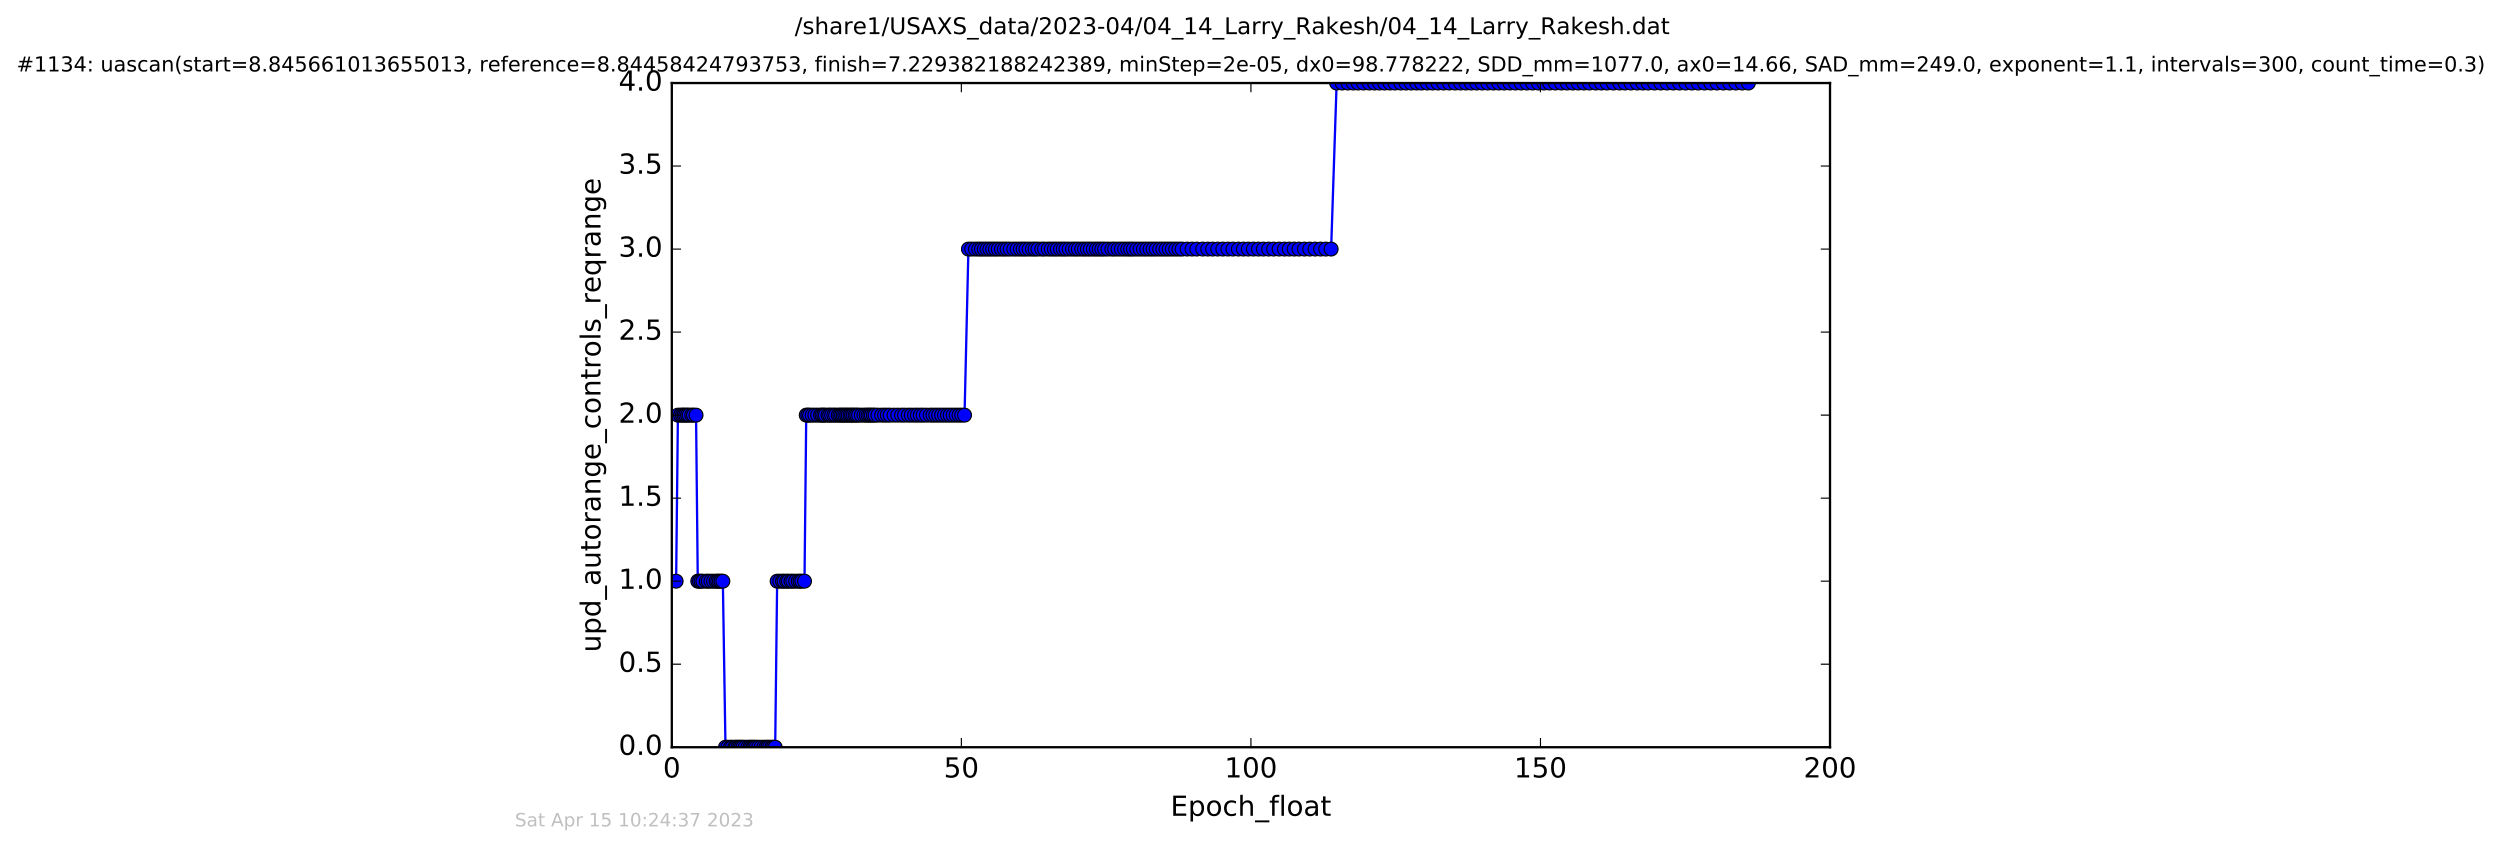 <?xml version="1.0" encoding="utf-8" standalone="no"?>
<!DOCTYPE svg PUBLIC "-//W3C//DTD SVG 1.1//EN"
  "http://www.w3.org/Graphics/SVG/1.1/DTD/svg11.dtd">
<!-- Created with matplotlib (http://matplotlib.org/) -->
<svg height="367pt" version="1.1" viewBox="0 0 1084 367" width="1084pt" xmlns="http://www.w3.org/2000/svg" xmlns:xlink="http://www.w3.org/1999/xlink">
 <defs>
  <style type="text/css">
*{stroke-linecap:butt;stroke-linejoin:round;stroke-miterlimit:100000;}
  </style>
 </defs>
 <g id="figure_1">
  <g id="patch_1">
   <path d="M 0 367.2 
L 1084.791 367.2 
L 1084.791 0 
L 0 0 
z
" style="fill:#ffffff;"/>
  </g>
  <g id="axes_1">
   <g id="patch_2">
    <path d="M 291.296 324 
L 793.496 324 
L 793.496 36 
L 291.296 36 
z
" style="fill:#ffffff;"/>
   </g>
   <g id="line2d_1">
    <path clip-path="url(#p8fab92a6ba)" d="M 293.168 252 
L 293.938 180 
L 301.807 180 
L 302.555 252 
L 313.426 252 
L 314.57 324 
L 336.12 324 
L 336.971 252 
L 348.832 252 
L 349.584 180 
L 418.224 180 
L 419.908 108 
L 577.177 108 
L 579.563 36 
L 758.101 36 
L 758.101 36 
" style="fill:none;stroke:#0000ff;stroke-linecap:square;"/>
    <defs>
     <path d="M 0 3 
C 0.796 3 1.559 2.684 2.121 2.121 
C 2.684 1.559 3 0.796 3 0 
C 3 -0.796 2.684 -1.559 2.121 -2.121 
C 1.559 -2.684 0.796 -3 0 -3 
C -0.796 -3 -1.559 -2.684 -2.121 -2.121 
C -2.684 -1.559 -3 -0.796 -3 0 
C -3 0.796 -2.684 1.559 -2.121 2.121 
C -1.559 2.684 -0.796 3 0 3 
z
" id="m8b12e88e12" style="stroke:#000000;stroke-width:0.5;"/>
    </defs>
    <g clip-path="url(#p8fab92a6ba)">
     <use style="fill:#0000ff;stroke:#000000;stroke-width:0.5;" x="293.168" xlink:href="#m8b12e88e12" y="252"/>
     <use style="fill:#0000ff;stroke:#000000;stroke-width:0.5;" x="293.938" xlink:href="#m8b12e88e12" y="180"/>
     <use style="fill:#0000ff;stroke:#000000;stroke-width:0.5;" x="295.11" xlink:href="#m8b12e88e12" y="180"/>
     <use style="fill:#0000ff;stroke:#000000;stroke-width:0.5;" x="295.901" xlink:href="#m8b12e88e12" y="180"/>
     <use style="fill:#0000ff;stroke:#000000;stroke-width:0.5;" x="296.605" xlink:href="#m8b12e88e12" y="180"/>
     <use style="fill:#0000ff;stroke:#000000;stroke-width:0.5;" x="297.328" xlink:href="#m8b12e88e12" y="180"/>
     <use style="fill:#0000ff;stroke:#000000;stroke-width:0.5;" x="298.11" xlink:href="#m8b12e88e12" y="180"/>
     <use style="fill:#0000ff;stroke:#000000;stroke-width:0.5;" x="298.829" xlink:href="#m8b12e88e12" y="180"/>
     <use style="fill:#0000ff;stroke:#000000;stroke-width:0.5;" x="299.96" xlink:href="#m8b12e88e12" y="180"/>
     <use style="fill:#0000ff;stroke:#000000;stroke-width:0.5;" x="300.68" xlink:href="#m8b12e88e12" y="180"/>
     <use style="fill:#0000ff;stroke:#000000;stroke-width:0.5;" x="301.807" xlink:href="#m8b12e88e12" y="180"/>
     <use style="fill:#0000ff;stroke:#000000;stroke-width:0.5;" x="302.555" xlink:href="#m8b12e88e12" y="252"/>
     <use style="fill:#0000ff;stroke:#000000;stroke-width:0.5;" x="303.273" xlink:href="#m8b12e88e12" y="252"/>
     <use style="fill:#0000ff;stroke:#000000;stroke-width:0.5;" x="303.973" xlink:href="#m8b12e88e12" y="252"/>
     <use style="fill:#0000ff;stroke:#000000;stroke-width:0.5;" x="304.774" xlink:href="#m8b12e88e12" y="252"/>
     <use style="fill:#0000ff;stroke:#000000;stroke-width:0.5;" x="306.279" xlink:href="#m8b12e88e12" y="252"/>
     <use style="fill:#0000ff;stroke:#000000;stroke-width:0.5;" x="307.107" xlink:href="#m8b12e88e12" y="252"/>
     <use style="fill:#0000ff;stroke:#000000;stroke-width:0.5;" x="308.25" xlink:href="#m8b12e88e12" y="252"/>
     <use style="fill:#0000ff;stroke:#000000;stroke-width:0.5;" x="309.378" xlink:href="#m8b12e88e12" y="252"/>
     <use style="fill:#0000ff;stroke:#000000;stroke-width:0.5;" x="310.501" xlink:href="#m8b12e88e12" y="252"/>
     <use style="fill:#0000ff;stroke:#000000;stroke-width:0.5;" x="311.21" xlink:href="#m8b12e88e12" y="252"/>
     <use style="fill:#0000ff;stroke:#000000;stroke-width:0.5;" x="311.928" xlink:href="#m8b12e88e12" y="252"/>
     <use style="fill:#0000ff;stroke:#000000;stroke-width:0.5;" x="312.636" xlink:href="#m8b12e88e12" y="252"/>
     <use style="fill:#0000ff;stroke:#000000;stroke-width:0.5;" x="313.426" xlink:href="#m8b12e88e12" y="252"/>
     <use style="fill:#0000ff;stroke:#000000;stroke-width:0.5;" x="314.57" xlink:href="#m8b12e88e12" y="324"/>
     <use style="fill:#0000ff;stroke:#000000;stroke-width:0.5;" x="315.617" xlink:href="#m8b12e88e12" y="324"/>
     <use style="fill:#0000ff;stroke:#000000;stroke-width:0.5;" x="316.778" xlink:href="#m8b12e88e12" y="324"/>
     <use style="fill:#0000ff;stroke:#000000;stroke-width:0.5;" x="317.49" xlink:href="#m8b12e88e12" y="324"/>
     <use style="fill:#0000ff;stroke:#000000;stroke-width:0.5;" x="318.62" xlink:href="#m8b12e88e12" y="324"/>
     <use style="fill:#0000ff;stroke:#000000;stroke-width:0.5;" x="319.203" xlink:href="#m8b12e88e12" y="324"/>
     <use style="fill:#0000ff;stroke:#000000;stroke-width:0.5;" x="320.047" xlink:href="#m8b12e88e12" y="324"/>
     <use style="fill:#0000ff;stroke:#000000;stroke-width:0.5;" x="320.721" xlink:href="#m8b12e88e12" y="324"/>
     <use style="fill:#0000ff;stroke:#000000;stroke-width:0.5;" x="321.427" xlink:href="#m8b12e88e12" y="324"/>
     <use style="fill:#0000ff;stroke:#000000;stroke-width:0.5;" x="322.139" xlink:href="#m8b12e88e12" y="324"/>
     <use style="fill:#0000ff;stroke:#000000;stroke-width:0.5;" x="323.15" xlink:href="#m8b12e88e12" y="324"/>
     <use style="fill:#0000ff;stroke:#000000;stroke-width:0.5;" x="324.314" xlink:href="#m8b12e88e12" y="324"/>
     <use style="fill:#0000ff;stroke:#000000;stroke-width:0.5;" x="325.15" xlink:href="#m8b12e88e12" y="324"/>
     <use style="fill:#0000ff;stroke:#000000;stroke-width:0.5;" x="325.817" xlink:href="#m8b12e88e12" y="324"/>
     <use style="fill:#0000ff;stroke:#000000;stroke-width:0.5;" x="326.531" xlink:href="#m8b12e88e12" y="324"/>
     <use style="fill:#0000ff;stroke:#000000;stroke-width:0.5;" x="327.199" xlink:href="#m8b12e88e12" y="324"/>
     <use style="fill:#0000ff;stroke:#000000;stroke-width:0.5;" x="327.906" xlink:href="#m8b12e88e12" y="324"/>
     <use style="fill:#0000ff;stroke:#000000;stroke-width:0.5;" x="328.913" xlink:href="#m8b12e88e12" y="324"/>
     <use style="fill:#0000ff;stroke:#000000;stroke-width:0.5;" x="330.043" xlink:href="#m8b12e88e12" y="324"/>
     <use style="fill:#0000ff;stroke:#000000;stroke-width:0.5;" x="331.173" xlink:href="#m8b12e88e12" y="324"/>
     <use style="fill:#0000ff;stroke:#000000;stroke-width:0.5;" x="332.177" xlink:href="#m8b12e88e12" y="324"/>
     <use style="fill:#0000ff;stroke:#000000;stroke-width:0.5;" x="332.894" xlink:href="#m8b12e88e12" y="324"/>
     <use style="fill:#0000ff;stroke:#000000;stroke-width:0.5;" x="333.689" xlink:href="#m8b12e88e12" y="324"/>
     <use style="fill:#0000ff;stroke:#000000;stroke-width:0.5;" x="334.692" xlink:href="#m8b12e88e12" y="324"/>
     <use style="fill:#0000ff;stroke:#000000;stroke-width:0.5;" x="335.405" xlink:href="#m8b12e88e12" y="324"/>
     <use style="fill:#0000ff;stroke:#000000;stroke-width:0.5;" x="336.12" xlink:href="#m8b12e88e12" y="324"/>
     <use style="fill:#0000ff;stroke:#000000;stroke-width:0.5;" x="336.971" xlink:href="#m8b12e88e12" y="252"/>
     <use style="fill:#0000ff;stroke:#000000;stroke-width:0.5;" x="338.12" xlink:href="#m8b12e88e12" y="252"/>
     <use style="fill:#0000ff;stroke:#000000;stroke-width:0.5;" x="339.288" xlink:href="#m8b12e88e12" y="252"/>
     <use style="fill:#0000ff;stroke:#000000;stroke-width:0.5;" x="340.004" xlink:href="#m8b12e88e12" y="252"/>
     <use style="fill:#0000ff;stroke:#000000;stroke-width:0.5;" x="341.143" xlink:href="#m8b12e88e12" y="252"/>
     <use style="fill:#0000ff;stroke:#000000;stroke-width:0.5;" x="341.845" xlink:href="#m8b12e88e12" y="252"/>
     <use style="fill:#0000ff;stroke:#000000;stroke-width:0.5;" x="342.974" xlink:href="#m8b12e88e12" y="252"/>
     <use style="fill:#0000ff;stroke:#000000;stroke-width:0.5;" x="343.771" xlink:href="#m8b12e88e12" y="252"/>
     <use style="fill:#0000ff;stroke:#000000;stroke-width:0.5;" x="344.982" xlink:href="#m8b12e88e12" y="252"/>
     <use style="fill:#0000ff;stroke:#000000;stroke-width:0.5;" x="346.115" xlink:href="#m8b12e88e12" y="252"/>
     <use style="fill:#0000ff;stroke:#000000;stroke-width:0.5;" x="346.913" xlink:href="#m8b12e88e12" y="252"/>
     <use style="fill:#0000ff;stroke:#000000;stroke-width:0.5;" x="347.672" xlink:href="#m8b12e88e12" y="252"/>
     <use style="fill:#0000ff;stroke:#000000;stroke-width:0.5;" x="348.832" xlink:href="#m8b12e88e12" y="252"/>
     <use style="fill:#0000ff;stroke:#000000;stroke-width:0.5;" x="349.584" xlink:href="#m8b12e88e12" y="180"/>
     <use style="fill:#0000ff;stroke:#000000;stroke-width:0.5;" x="350.298" xlink:href="#m8b12e88e12" y="180"/>
     <use style="fill:#0000ff;stroke:#000000;stroke-width:0.5;" x="351.014" xlink:href="#m8b12e88e12" y="180"/>
     <use style="fill:#0000ff;stroke:#000000;stroke-width:0.5;" x="352.154" xlink:href="#m8b12e88e12" y="180"/>
     <use style="fill:#0000ff;stroke:#000000;stroke-width:0.5;" x="353.321" xlink:href="#m8b12e88e12" y="180"/>
     <use style="fill:#0000ff;stroke:#000000;stroke-width:0.5;" x="354.505" xlink:href="#m8b12e88e12" y="180"/>
     <use style="fill:#0000ff;stroke:#000000;stroke-width:0.5;" x="355.76" xlink:href="#m8b12e88e12" y="180"/>
     <use style="fill:#0000ff;stroke:#000000;stroke-width:0.5;" x="356.456" xlink:href="#m8b12e88e12" y="180"/>
     <use style="fill:#0000ff;stroke:#000000;stroke-width:0.5;" x="357.175" xlink:href="#m8b12e88e12" y="180"/>
     <use style="fill:#0000ff;stroke:#000000;stroke-width:0.5;" x="357.885" xlink:href="#m8b12e88e12" y="180"/>
     <use style="fill:#0000ff;stroke:#000000;stroke-width:0.5;" x="359.047" xlink:href="#m8b12e88e12" y="180"/>
     <use style="fill:#0000ff;stroke:#000000;stroke-width:0.5;" x="359.762" xlink:href="#m8b12e88e12" y="180"/>
     <use style="fill:#0000ff;stroke:#000000;stroke-width:0.5;" x="360.602" xlink:href="#m8b12e88e12" y="180"/>
     <use style="fill:#0000ff;stroke:#000000;stroke-width:0.5;" x="361.547" xlink:href="#m8b12e88e12" y="180"/>
     <use style="fill:#0000ff;stroke:#000000;stroke-width:0.5;" x="362.33" xlink:href="#m8b12e88e12" y="180"/>
     <use style="fill:#0000ff;stroke:#000000;stroke-width:0.5;" x="363.462" xlink:href="#m8b12e88e12" y="180"/>
     <use style="fill:#0000ff;stroke:#000000;stroke-width:0.5;" x="364.203" xlink:href="#m8b12e88e12" y="180"/>
     <use style="fill:#0000ff;stroke:#000000;stroke-width:0.5;" x="364.909" xlink:href="#m8b12e88e12" y="180"/>
     <use style="fill:#0000ff;stroke:#000000;stroke-width:0.5;" x="365.624" xlink:href="#m8b12e88e12" y="180"/>
     <use style="fill:#0000ff;stroke:#000000;stroke-width:0.5;" x="366.332" xlink:href="#m8b12e88e12" y="180"/>
     <use style="fill:#0000ff;stroke:#000000;stroke-width:0.5;" x="367.101" xlink:href="#m8b12e88e12" y="180"/>
     <use style="fill:#0000ff;stroke:#000000;stroke-width:0.5;" x="367.794" xlink:href="#m8b12e88e12" y="180"/>
     <use style="fill:#0000ff;stroke:#000000;stroke-width:0.5;" x="368.589" xlink:href="#m8b12e88e12" y="180"/>
     <use style="fill:#0000ff;stroke:#000000;stroke-width:0.5;" x="369.265" xlink:href="#m8b12e88e12" y="180"/>
     <use style="fill:#0000ff;stroke:#000000;stroke-width:0.5;" x="369.971" xlink:href="#m8b12e88e12" y="180"/>
     <use style="fill:#0000ff;stroke:#000000;stroke-width:0.5;" x="370.768" xlink:href="#m8b12e88e12" y="180"/>
     <use style="fill:#0000ff;stroke:#000000;stroke-width:0.5;" x="371.479" xlink:href="#m8b12e88e12" y="180"/>
     <use style="fill:#0000ff;stroke:#000000;stroke-width:0.5;" x="372.282" xlink:href="#m8b12e88e12" y="180"/>
     <use style="fill:#0000ff;stroke:#000000;stroke-width:0.5;" x="373.455" xlink:href="#m8b12e88e12" y="180"/>
     <use style="fill:#0000ff;stroke:#000000;stroke-width:0.5;" x="374.628" xlink:href="#m8b12e88e12" y="180"/>
     <use style="fill:#0000ff;stroke:#000000;stroke-width:0.5;" x="375.588" xlink:href="#m8b12e88e12" y="180"/>
     <use style="fill:#0000ff;stroke:#000000;stroke-width:0.5;" x="376.415" xlink:href="#m8b12e88e12" y="180"/>
     <use style="fill:#0000ff;stroke:#000000;stroke-width:0.5;" x="377.139" xlink:href="#m8b12e88e12" y="180"/>
     <use style="fill:#0000ff;stroke:#000000;stroke-width:0.5;" x="377.838" xlink:href="#m8b12e88e12" y="180"/>
     <use style="fill:#0000ff;stroke:#000000;stroke-width:0.5;" x="378.673" xlink:href="#m8b12e88e12" y="180"/>
     <use style="fill:#0000ff;stroke:#000000;stroke-width:0.5;" x="379.425" xlink:href="#m8b12e88e12" y="180"/>
     <use style="fill:#0000ff;stroke:#000000;stroke-width:0.5;" x="380.643" xlink:href="#m8b12e88e12" y="180"/>
     <use style="fill:#0000ff;stroke:#000000;stroke-width:0.5;" x="382.273" xlink:href="#m8b12e88e12" y="180"/>
     <use style="fill:#0000ff;stroke:#000000;stroke-width:0.5;" x="383.526" xlink:href="#m8b12e88e12" y="180"/>
     <use style="fill:#0000ff;stroke:#000000;stroke-width:0.5;" x="384.747" xlink:href="#m8b12e88e12" y="180"/>
     <use style="fill:#0000ff;stroke:#000000;stroke-width:0.5;" x="385.967" xlink:href="#m8b12e88e12" y="180"/>
     <use style="fill:#0000ff;stroke:#000000;stroke-width:0.5;" x="387.638" xlink:href="#m8b12e88e12" y="180"/>
     <use style="fill:#0000ff;stroke:#000000;stroke-width:0.5;" x="389.261" xlink:href="#m8b12e88e12" y="180"/>
     <use style="fill:#0000ff;stroke:#000000;stroke-width:0.5;" x="390.909" xlink:href="#m8b12e88e12" y="180"/>
     <use style="fill:#0000ff;stroke:#000000;stroke-width:0.5;" x="392.205" xlink:href="#m8b12e88e12" y="180"/>
     <use style="fill:#0000ff;stroke:#000000;stroke-width:0.5;" x="393.822" xlink:href="#m8b12e88e12" y="180"/>
     <use style="fill:#0000ff;stroke:#000000;stroke-width:0.5;" x="395.121" xlink:href="#m8b12e88e12" y="180"/>
     <use style="fill:#0000ff;stroke:#000000;stroke-width:0.5;" x="396.542" xlink:href="#m8b12e88e12" y="180"/>
     <use style="fill:#0000ff;stroke:#000000;stroke-width:0.5;" x="397.756" xlink:href="#m8b12e88e12" y="180"/>
     <use style="fill:#0000ff;stroke:#000000;stroke-width:0.5;" x="399.053" xlink:href="#m8b12e88e12" y="180"/>
     <use style="fill:#0000ff;stroke:#000000;stroke-width:0.5;" x="400.268" xlink:href="#m8b12e88e12" y="180"/>
     <use style="fill:#0000ff;stroke:#000000;stroke-width:0.5;" x="401.698" xlink:href="#m8b12e88e12" y="180"/>
     <use style="fill:#0000ff;stroke:#000000;stroke-width:0.5;" x="403.322" xlink:href="#m8b12e88e12" y="180"/>
     <use style="fill:#0000ff;stroke:#000000;stroke-width:0.5;" x="404.535" xlink:href="#m8b12e88e12" y="180"/>
     <use style="fill:#0000ff;stroke:#000000;stroke-width:0.5;" x="405.749" xlink:href="#m8b12e88e12" y="180"/>
     <use style="fill:#0000ff;stroke:#000000;stroke-width:0.5;" x="406.963" xlink:href="#m8b12e88e12" y="180"/>
     <use style="fill:#0000ff;stroke:#000000;stroke-width:0.5;" x="408.26" xlink:href="#m8b12e88e12" y="180"/>
     <use style="fill:#0000ff;stroke:#000000;stroke-width:0.5;" x="409.514" xlink:href="#m8b12e88e12" y="180"/>
     <use style="fill:#0000ff;stroke:#000000;stroke-width:0.5;" x="410.812" xlink:href="#m8b12e88e12" y="180"/>
     <use style="fill:#0000ff;stroke:#000000;stroke-width:0.5;" x="411.985" xlink:href="#m8b12e88e12" y="180"/>
     <use style="fill:#0000ff;stroke:#000000;stroke-width:0.5;" x="413.282" xlink:href="#m8b12e88e12" y="180"/>
     <use style="fill:#0000ff;stroke:#000000;stroke-width:0.5;" x="414.58" xlink:href="#m8b12e88e12" y="180"/>
     <use style="fill:#0000ff;stroke:#000000;stroke-width:0.5;" x="415.836" xlink:href="#m8b12e88e12" y="180"/>
     <use style="fill:#0000ff;stroke:#000000;stroke-width:0.5;" x="417.006" xlink:href="#m8b12e88e12" y="180"/>
     <use style="fill:#0000ff;stroke:#000000;stroke-width:0.5;" x="418.224" xlink:href="#m8b12e88e12" y="180"/>
     <use style="fill:#0000ff;stroke:#000000;stroke-width:0.5;" x="419.908" xlink:href="#m8b12e88e12" y="108"/>
     <use style="fill:#0000ff;stroke:#000000;stroke-width:0.5;" x="421.321" xlink:href="#m8b12e88e12" y="108"/>
     <use style="fill:#0000ff;stroke:#000000;stroke-width:0.5;" x="422.951" xlink:href="#m8b12e88e12" y="108"/>
     <use style="fill:#0000ff;stroke:#000000;stroke-width:0.5;" x="424.373" xlink:href="#m8b12e88e12" y="108"/>
     <use style="fill:#0000ff;stroke:#000000;stroke-width:0.5;" x="425.545" xlink:href="#m8b12e88e12" y="108"/>
     <use style="fill:#0000ff;stroke:#000000;stroke-width:0.5;" x="426.762" xlink:href="#m8b12e88e12" y="108"/>
     <use style="fill:#0000ff;stroke:#000000;stroke-width:0.5;" x="427.972" xlink:href="#m8b12e88e12" y="108"/>
     <use style="fill:#0000ff;stroke:#000000;stroke-width:0.5;" x="429.185" xlink:href="#m8b12e88e12" y="108"/>
     <use style="fill:#0000ff;stroke:#000000;stroke-width:0.5;" x="430.4" xlink:href="#m8b12e88e12" y="108"/>
     <use style="fill:#0000ff;stroke:#000000;stroke-width:0.5;" x="431.613" xlink:href="#m8b12e88e12" y="108"/>
     <use style="fill:#0000ff;stroke:#000000;stroke-width:0.5;" x="432.837" xlink:href="#m8b12e88e12" y="108"/>
     <use style="fill:#0000ff;stroke:#000000;stroke-width:0.5;" x="434.207" xlink:href="#m8b12e88e12" y="108"/>
     <use style="fill:#0000ff;stroke:#000000;stroke-width:0.5;" x="435.465" xlink:href="#m8b12e88e12" y="108"/>
     <use style="fill:#0000ff;stroke:#000000;stroke-width:0.5;" x="436.676" xlink:href="#m8b12e88e12" y="108"/>
     <use style="fill:#0000ff;stroke:#000000;stroke-width:0.5;" x="438.016" xlink:href="#m8b12e88e12" y="108"/>
     <use style="fill:#0000ff;stroke:#000000;stroke-width:0.5;" x="439.567" xlink:href="#m8b12e88e12" y="108"/>
     <use style="fill:#0000ff;stroke:#000000;stroke-width:0.5;" x="440.987" xlink:href="#m8b12e88e12" y="108"/>
     <use style="fill:#0000ff;stroke:#000000;stroke-width:0.5;" x="442.433" xlink:href="#m8b12e88e12" y="108"/>
     <use style="fill:#0000ff;stroke:#000000;stroke-width:0.5;" x="443.641" xlink:href="#m8b12e88e12" y="108"/>
     <use style="fill:#0000ff;stroke:#000000;stroke-width:0.5;" x="444.845" xlink:href="#m8b12e88e12" y="108"/>
     <use style="fill:#0000ff;stroke:#000000;stroke-width:0.5;" x="446.229" xlink:href="#m8b12e88e12" y="108"/>
     <use style="fill:#0000ff;stroke:#000000;stroke-width:0.5;" x="447.644" xlink:href="#m8b12e88e12" y="108"/>
     <use style="fill:#0000ff;stroke:#000000;stroke-width:0.5;" x="448.813" xlink:href="#m8b12e88e12" y="108"/>
     <use style="fill:#0000ff;stroke:#000000;stroke-width:0.5;" x="450.041" xlink:href="#m8b12e88e12" y="108"/>
     <use style="fill:#0000ff;stroke:#000000;stroke-width:0.5;" x="451.702" xlink:href="#m8b12e88e12" y="108"/>
     <use style="fill:#0000ff;stroke:#000000;stroke-width:0.5;" x="452.881" xlink:href="#m8b12e88e12" y="108"/>
     <use style="fill:#0000ff;stroke:#000000;stroke-width:0.5;" x="454.506" xlink:href="#m8b12e88e12" y="108"/>
     <use style="fill:#0000ff;stroke:#000000;stroke-width:0.5;" x="455.843" xlink:href="#m8b12e88e12" y="108"/>
     <use style="fill:#0000ff;stroke:#000000;stroke-width:0.5;" x="457.183" xlink:href="#m8b12e88e12" y="108"/>
     <use style="fill:#0000ff;stroke:#000000;stroke-width:0.5;" x="458.403" xlink:href="#m8b12e88e12" y="108"/>
     <use style="fill:#0000ff;stroke:#000000;stroke-width:0.5;" x="459.82" xlink:href="#m8b12e88e12" y="108"/>
     <use style="fill:#0000ff;stroke:#000000;stroke-width:0.5;" x="461.034" xlink:href="#m8b12e88e12" y="108"/>
     <use style="fill:#0000ff;stroke:#000000;stroke-width:0.5;" x="462.206" xlink:href="#m8b12e88e12" y="108"/>
     <use style="fill:#0000ff;stroke:#000000;stroke-width:0.5;" x="463.588" xlink:href="#m8b12e88e12" y="108"/>
     <use style="fill:#0000ff;stroke:#000000;stroke-width:0.5;" x="465.024" xlink:href="#m8b12e88e12" y="108"/>
     <use style="fill:#0000ff;stroke:#000000;stroke-width:0.5;" x="466.318" xlink:href="#m8b12e88e12" y="108"/>
     <use style="fill:#0000ff;stroke:#000000;stroke-width:0.5;" x="467.535" xlink:href="#m8b12e88e12" y="108"/>
     <use style="fill:#0000ff;stroke:#000000;stroke-width:0.5;" x="468.994" xlink:href="#m8b12e88e12" y="108"/>
     <use style="fill:#0000ff;stroke:#000000;stroke-width:0.5;" x="470.222" xlink:href="#m8b12e88e12" y="108"/>
     <use style="fill:#0000ff;stroke:#000000;stroke-width:0.5;" x="471.504" xlink:href="#m8b12e88e12" y="108"/>
     <use style="fill:#0000ff;stroke:#000000;stroke-width:0.5;" x="472.73" xlink:href="#m8b12e88e12" y="108"/>
     <use style="fill:#0000ff;stroke:#000000;stroke-width:0.5;" x="474.055" xlink:href="#m8b12e88e12" y="108"/>
     <use style="fill:#0000ff;stroke:#000000;stroke-width:0.5;" x="475.348" xlink:href="#m8b12e88e12" y="108"/>
     <use style="fill:#0000ff;stroke:#000000;stroke-width:0.5;" x="476.564" xlink:href="#m8b12e88e12" y="108"/>
     <use style="fill:#0000ff;stroke:#000000;stroke-width:0.5;" x="477.747" xlink:href="#m8b12e88e12" y="108"/>
     <use style="fill:#0000ff;stroke:#000000;stroke-width:0.5;" x="478.948" xlink:href="#m8b12e88e12" y="108"/>
     <use style="fill:#0000ff;stroke:#000000;stroke-width:0.5;" x="480.41" xlink:href="#m8b12e88e12" y="108"/>
     <use style="fill:#0000ff;stroke:#000000;stroke-width:0.5;" x="482.085" xlink:href="#m8b12e88e12" y="108"/>
     <use style="fill:#0000ff;stroke:#000000;stroke-width:0.5;" x="483.297" xlink:href="#m8b12e88e12" y="108"/>
     <use style="fill:#0000ff;stroke:#000000;stroke-width:0.5;" x="484.769" xlink:href="#m8b12e88e12" y="108"/>
     <use style="fill:#0000ff;stroke:#000000;stroke-width:0.5;" x="486.187" xlink:href="#m8b12e88e12" y="108"/>
     <use style="fill:#0000ff;stroke:#000000;stroke-width:0.5;" x="487.628" xlink:href="#m8b12e88e12" y="108"/>
     <use style="fill:#0000ff;stroke:#000000;stroke-width:0.5;" x="489" xlink:href="#m8b12e88e12" y="108"/>
     <use style="fill:#0000ff;stroke:#000000;stroke-width:0.5;" x="490.218" xlink:href="#m8b12e88e12" y="108"/>
     <use style="fill:#0000ff;stroke:#000000;stroke-width:0.5;" x="491.433" xlink:href="#m8b12e88e12" y="108"/>
     <use style="fill:#0000ff;stroke:#000000;stroke-width:0.5;" x="492.898" xlink:href="#m8b12e88e12" y="108"/>
     <use style="fill:#0000ff;stroke:#000000;stroke-width:0.5;" x="494.352" xlink:href="#m8b12e88e12" y="108"/>
     <use style="fill:#0000ff;stroke:#000000;stroke-width:0.5;" x="495.824" xlink:href="#m8b12e88e12" y="108"/>
     <use style="fill:#0000ff;stroke:#000000;stroke-width:0.5;" x="497.196" xlink:href="#m8b12e88e12" y="108"/>
     <use style="fill:#0000ff;stroke:#000000;stroke-width:0.5;" x="498.659" xlink:href="#m8b12e88e12" y="108"/>
     <use style="fill:#0000ff;stroke:#000000;stroke-width:0.5;" x="499.998" xlink:href="#m8b12e88e12" y="108"/>
     <use style="fill:#0000ff;stroke:#000000;stroke-width:0.5;" x="501.339" xlink:href="#m8b12e88e12" y="108"/>
     <use style="fill:#0000ff;stroke:#000000;stroke-width:0.5;" x="502.825" xlink:href="#m8b12e88e12" y="108"/>
     <use style="fill:#0000ff;stroke:#000000;stroke-width:0.5;" x="504.188" xlink:href="#m8b12e88e12" y="108"/>
     <use style="fill:#0000ff;stroke:#000000;stroke-width:0.5;" x="505.564" xlink:href="#m8b12e88e12" y="108"/>
     <use style="fill:#0000ff;stroke:#000000;stroke-width:0.5;" x="506.95" xlink:href="#m8b12e88e12" y="108"/>
     <use style="fill:#0000ff;stroke:#000000;stroke-width:0.5;" x="508.327" xlink:href="#m8b12e88e12" y="108"/>
     <use style="fill:#0000ff;stroke:#000000;stroke-width:0.5;" x="509.793" xlink:href="#m8b12e88e12" y="108"/>
     <use style="fill:#0000ff;stroke:#000000;stroke-width:0.5;" x="511.181" xlink:href="#m8b12e88e12" y="108"/>
     <use style="fill:#0000ff;stroke:#000000;stroke-width:0.5;" x="512.554" xlink:href="#m8b12e88e12" y="108"/>
     <use style="fill:#0000ff;stroke:#000000;stroke-width:0.5;" x="514.74" xlink:href="#m8b12e88e12" y="108"/>
     <use style="fill:#0000ff;stroke:#000000;stroke-width:0.5;" x="516.867" xlink:href="#m8b12e88e12" y="108"/>
     <use style="fill:#0000ff;stroke:#000000;stroke-width:0.5;" x="518.926" xlink:href="#m8b12e88e12" y="108"/>
     <use style="fill:#0000ff;stroke:#000000;stroke-width:0.5;" x="521.494" xlink:href="#m8b12e88e12" y="108"/>
     <use style="fill:#0000ff;stroke:#000000;stroke-width:0.5;" x="523.684" xlink:href="#m8b12e88e12" y="108"/>
     <use style="fill:#0000ff;stroke:#000000;stroke-width:0.5;" x="525.778" xlink:href="#m8b12e88e12" y="108"/>
     <use style="fill:#0000ff;stroke:#000000;stroke-width:0.5;" x="528.005" xlink:href="#m8b12e88e12" y="108"/>
     <use style="fill:#0000ff;stroke:#000000;stroke-width:0.5;" x="530.213" xlink:href="#m8b12e88e12" y="108"/>
     <use style="fill:#0000ff;stroke:#000000;stroke-width:0.5;" x="532.44" xlink:href="#m8b12e88e12" y="108"/>
     <use style="fill:#0000ff;stroke:#000000;stroke-width:0.5;" x="534.614" xlink:href="#m8b12e88e12" y="108"/>
     <use style="fill:#0000ff;stroke:#000000;stroke-width:0.5;" x="536.958" xlink:href="#m8b12e88e12" y="108"/>
     <use style="fill:#0000ff;stroke:#000000;stroke-width:0.5;" x="539.144" xlink:href="#m8b12e88e12" y="108"/>
     <use style="fill:#0000ff;stroke:#000000;stroke-width:0.5;" x="541.266" xlink:href="#m8b12e88e12" y="108"/>
     <use style="fill:#0000ff;stroke:#000000;stroke-width:0.5;" x="543.478" xlink:href="#m8b12e88e12" y="108"/>
     <use style="fill:#0000ff;stroke:#000000;stroke-width:0.5;" x="545.655" xlink:href="#m8b12e88e12" y="108"/>
     <use style="fill:#0000ff;stroke:#000000;stroke-width:0.5;" x="547.797" xlink:href="#m8b12e88e12" y="108"/>
     <use style="fill:#0000ff;stroke:#000000;stroke-width:0.5;" x="550.058" xlink:href="#m8b12e88e12" y="108"/>
     <use style="fill:#0000ff;stroke:#000000;stroke-width:0.5;" x="552.235" xlink:href="#m8b12e88e12" y="108"/>
     <use style="fill:#0000ff;stroke:#000000;stroke-width:0.5;" x="554.623" xlink:href="#m8b12e88e12" y="108"/>
     <use style="fill:#0000ff;stroke:#000000;stroke-width:0.5;" x="556.925" xlink:href="#m8b12e88e12" y="108"/>
     <use style="fill:#0000ff;stroke:#000000;stroke-width:0.5;" x="559.012" xlink:href="#m8b12e88e12" y="108"/>
     <use style="fill:#0000ff;stroke:#000000;stroke-width:0.5;" x="561.141" xlink:href="#m8b12e88e12" y="108"/>
     <use style="fill:#0000ff;stroke:#000000;stroke-width:0.5;" x="563.232" xlink:href="#m8b12e88e12" y="108"/>
     <use style="fill:#0000ff;stroke:#000000;stroke-width:0.5;" x="565.603" xlink:href="#m8b12e88e12" y="108"/>
     <use style="fill:#0000ff;stroke:#000000;stroke-width:0.5;" x="567.884" xlink:href="#m8b12e88e12" y="108"/>
     <use style="fill:#0000ff;stroke:#000000;stroke-width:0.5;" x="570.229" xlink:href="#m8b12e88e12" y="108"/>
     <use style="fill:#0000ff;stroke:#000000;stroke-width:0.5;" x="572.617" xlink:href="#m8b12e88e12" y="108"/>
     <use style="fill:#0000ff;stroke:#000000;stroke-width:0.5;" x="574.833" xlink:href="#m8b12e88e12" y="108"/>
     <use style="fill:#0000ff;stroke:#000000;stroke-width:0.5;" x="577.177" xlink:href="#m8b12e88e12" y="108"/>
     <use style="fill:#0000ff;stroke:#000000;stroke-width:0.5;" x="579.563" xlink:href="#m8b12e88e12" y="36"/>
     <use style="fill:#0000ff;stroke:#000000;stroke-width:0.5;" x="581.954" xlink:href="#m8b12e88e12" y="36"/>
     <use style="fill:#0000ff;stroke:#000000;stroke-width:0.5;" x="584.463" xlink:href="#m8b12e88e12" y="36"/>
     <use style="fill:#0000ff;stroke:#000000;stroke-width:0.5;" x="586.778" xlink:href="#m8b12e88e12" y="36"/>
     <use style="fill:#0000ff;stroke:#000000;stroke-width:0.5;" x="588.888" xlink:href="#m8b12e88e12" y="36"/>
     <use style="fill:#0000ff;stroke:#000000;stroke-width:0.5;" x="591.189" xlink:href="#m8b12e88e12" y="36"/>
     <use style="fill:#0000ff;stroke:#000000;stroke-width:0.5;" x="593.718" xlink:href="#m8b12e88e12" y="36"/>
     <use style="fill:#0000ff;stroke:#000000;stroke-width:0.5;" x="596.005" xlink:href="#m8b12e88e12" y="36"/>
     <use style="fill:#0000ff;stroke:#000000;stroke-width:0.5;" x="598.154" xlink:href="#m8b12e88e12" y="36"/>
     <use style="fill:#0000ff;stroke:#000000;stroke-width:0.5;" x="600.364" xlink:href="#m8b12e88e12" y="36"/>
     <use style="fill:#0000ff;stroke:#000000;stroke-width:0.5;" x="602.708" xlink:href="#m8b12e88e12" y="36"/>
     <use style="fill:#0000ff;stroke:#000000;stroke-width:0.5;" x="604.844" xlink:href="#m8b12e88e12" y="36"/>
     <use style="fill:#0000ff;stroke:#000000;stroke-width:0.5;" x="607.394" xlink:href="#m8b12e88e12" y="36"/>
     <use style="fill:#0000ff;stroke:#000000;stroke-width:0.5;" x="609.658" xlink:href="#m8b12e88e12" y="36"/>
     <use style="fill:#0000ff;stroke:#000000;stroke-width:0.5;" x="611.926" xlink:href="#m8b12e88e12" y="36"/>
     <use style="fill:#0000ff;stroke:#000000;stroke-width:0.5;" x="614.26" xlink:href="#m8b12e88e12" y="36"/>
     <use style="fill:#0000ff;stroke:#000000;stroke-width:0.5;" x="616.385" xlink:href="#m8b12e88e12" y="36"/>
     <use style="fill:#0000ff;stroke:#000000;stroke-width:0.5;" x="618.894" xlink:href="#m8b12e88e12" y="36"/>
     <use style="fill:#0000ff;stroke:#000000;stroke-width:0.5;" x="621.165" xlink:href="#m8b12e88e12" y="36"/>
     <use style="fill:#0000ff;stroke:#000000;stroke-width:0.5;" x="623.542" xlink:href="#m8b12e88e12" y="36"/>
     <use style="fill:#0000ff;stroke:#000000;stroke-width:0.5;" x="625.932" xlink:href="#m8b12e88e12" y="36"/>
     <use style="fill:#0000ff;stroke:#000000;stroke-width:0.5;" x="628.439" xlink:href="#m8b12e88e12" y="36"/>
     <use style="fill:#0000ff;stroke:#000000;stroke-width:0.5;" x="630.947" xlink:href="#m8b12e88e12" y="36"/>
     <use style="fill:#0000ff;stroke:#000000;stroke-width:0.5;" x="633.324" xlink:href="#m8b12e88e12" y="36"/>
     <use style="fill:#0000ff;stroke:#000000;stroke-width:0.5;" x="635.602" xlink:href="#m8b12e88e12" y="36"/>
     <use style="fill:#0000ff;stroke:#000000;stroke-width:0.5;" x="637.936" xlink:href="#m8b12e88e12" y="36"/>
     <use style="fill:#0000ff;stroke:#000000;stroke-width:0.5;" x="640.29" xlink:href="#m8b12e88e12" y="36"/>
     <use style="fill:#0000ff;stroke:#000000;stroke-width:0.5;" x="642.679" xlink:href="#m8b12e88e12" y="36"/>
     <use style="fill:#0000ff;stroke:#000000;stroke-width:0.5;" x="645.102" xlink:href="#m8b12e88e12" y="36"/>
     <use style="fill:#0000ff;stroke:#000000;stroke-width:0.5;" x="647.532" xlink:href="#m8b12e88e12" y="36"/>
     <use style="fill:#0000ff;stroke:#000000;stroke-width:0.5;" x="649.865" xlink:href="#m8b12e88e12" y="36"/>
     <use style="fill:#0000ff;stroke:#000000;stroke-width:0.5;" x="652.219" xlink:href="#m8b12e88e12" y="36"/>
     <use style="fill:#0000ff;stroke:#000000;stroke-width:0.5;" x="654.701" xlink:href="#m8b12e88e12" y="36"/>
     <use style="fill:#0000ff;stroke:#000000;stroke-width:0.5;" x="657.083" xlink:href="#m8b12e88e12" y="36"/>
     <use style="fill:#0000ff;stroke:#000000;stroke-width:0.5;" x="659.545" xlink:href="#m8b12e88e12" y="36"/>
     <use style="fill:#0000ff;stroke:#000000;stroke-width:0.5;" x="662.049" xlink:href="#m8b12e88e12" y="36"/>
     <use style="fill:#0000ff;stroke:#000000;stroke-width:0.5;" x="664.526" xlink:href="#m8b12e88e12" y="36"/>
     <use style="fill:#0000ff;stroke:#000000;stroke-width:0.5;" x="667.037" xlink:href="#m8b12e88e12" y="36"/>
     <use style="fill:#0000ff;stroke:#000000;stroke-width:0.5;" x="669.459" xlink:href="#m8b12e88e12" y="36"/>
     <use style="fill:#0000ff;stroke:#000000;stroke-width:0.5;" x="671.921" xlink:href="#m8b12e88e12" y="36"/>
     <use style="fill:#0000ff;stroke:#000000;stroke-width:0.5;" x="674.397" xlink:href="#m8b12e88e12" y="36"/>
     <use style="fill:#0000ff;stroke:#000000;stroke-width:0.5;" x="677.036" xlink:href="#m8b12e88e12" y="36"/>
     <use style="fill:#0000ff;stroke:#000000;stroke-width:0.5;" x="679.505" xlink:href="#m8b12e88e12" y="36"/>
     <use style="fill:#0000ff;stroke:#000000;stroke-width:0.5;" x="681.965" xlink:href="#m8b12e88e12" y="36"/>
     <use style="fill:#0000ff;stroke:#000000;stroke-width:0.5;" x="684.306" xlink:href="#m8b12e88e12" y="36"/>
     <use style="fill:#0000ff;stroke:#000000;stroke-width:0.5;" x="686.777" xlink:href="#m8b12e88e12" y="36"/>
     <use style="fill:#0000ff;stroke:#000000;stroke-width:0.5;" x="689.207" xlink:href="#m8b12e88e12" y="36"/>
     <use style="fill:#0000ff;stroke:#000000;stroke-width:0.5;" x="691.93" xlink:href="#m8b12e88e12" y="36"/>
     <use style="fill:#0000ff;stroke:#000000;stroke-width:0.5;" x="694.351" xlink:href="#m8b12e88e12" y="36"/>
     <use style="fill:#0000ff;stroke:#000000;stroke-width:0.5;" x="696.819" xlink:href="#m8b12e88e12" y="36"/>
     <use style="fill:#0000ff;stroke:#000000;stroke-width:0.5;" x="699.541" xlink:href="#m8b12e88e12" y="36"/>
     <use style="fill:#0000ff;stroke:#000000;stroke-width:0.5;" x="702.28" xlink:href="#m8b12e88e12" y="36"/>
     <use style="fill:#0000ff;stroke:#000000;stroke-width:0.5;" x="704.616" xlink:href="#m8b12e88e12" y="36"/>
     <use style="fill:#0000ff;stroke:#000000;stroke-width:0.5;" x="707.168" xlink:href="#m8b12e88e12" y="36"/>
     <use style="fill:#0000ff;stroke:#000000;stroke-width:0.5;" x="709.89" xlink:href="#m8b12e88e12" y="36"/>
     <use style="fill:#0000ff;stroke:#000000;stroke-width:0.5;" x="712.332" xlink:href="#m8b12e88e12" y="36"/>
     <use style="fill:#0000ff;stroke:#000000;stroke-width:0.5;" x="714.659" xlink:href="#m8b12e88e12" y="36"/>
     <use style="fill:#0000ff;stroke:#000000;stroke-width:0.5;" x="717.384" xlink:href="#m8b12e88e12" y="36"/>
     <use style="fill:#0000ff;stroke:#000000;stroke-width:0.5;" x="720.121" xlink:href="#m8b12e88e12" y="36"/>
     <use style="fill:#0000ff;stroke:#000000;stroke-width:0.5;" x="722.778" xlink:href="#m8b12e88e12" y="36"/>
     <use style="fill:#0000ff;stroke:#000000;stroke-width:0.5;" x="725.54" xlink:href="#m8b12e88e12" y="36"/>
     <use style="fill:#0000ff;stroke:#000000;stroke-width:0.5;" x="728.251" xlink:href="#m8b12e88e12" y="36"/>
     <use style="fill:#0000ff;stroke:#000000;stroke-width:0.5;" x="730.901" xlink:href="#m8b12e88e12" y="36"/>
     <use style="fill:#0000ff;stroke:#000000;stroke-width:0.5;" x="733.61" xlink:href="#m8b12e88e12" y="36"/>
     <use style="fill:#0000ff;stroke:#000000;stroke-width:0.5;" x="736.34" xlink:href="#m8b12e88e12" y="36"/>
     <use style="fill:#0000ff;stroke:#000000;stroke-width:0.5;" x="739.048" xlink:href="#m8b12e88e12" y="36"/>
     <use style="fill:#0000ff;stroke:#000000;stroke-width:0.5;" x="741.778" xlink:href="#m8b12e88e12" y="36"/>
     <use style="fill:#0000ff;stroke:#000000;stroke-width:0.5;" x="744.488" xlink:href="#m8b12e88e12" y="36"/>
     <use style="fill:#0000ff;stroke:#000000;stroke-width:0.5;" x="747.217" xlink:href="#m8b12e88e12" y="36"/>
     <use style="fill:#0000ff;stroke:#000000;stroke-width:0.5;" x="749.941" xlink:href="#m8b12e88e12" y="36"/>
     <use style="fill:#0000ff;stroke:#000000;stroke-width:0.5;" x="752.667" xlink:href="#m8b12e88e12" y="36"/>
     <use style="fill:#0000ff;stroke:#000000;stroke-width:0.5;" x="755.42" xlink:href="#m8b12e88e12" y="36"/>
     <use style="fill:#0000ff;stroke:#000000;stroke-width:0.5;" x="758.101" xlink:href="#m8b12e88e12" y="36"/>
    </g>
   </g>
   <g id="patch_3">
    <path d="M 291.296 36 
L 793.496 36 
" style="fill:none;stroke:#000000;stroke-linecap:square;stroke-linejoin:miter;"/>
   </g>
   <g id="patch_4">
    <path d="M 793.496 324 
L 793.496 36 
" style="fill:none;stroke:#000000;stroke-linecap:square;stroke-linejoin:miter;"/>
   </g>
   <g id="patch_5">
    <path d="M 291.296 324 
L 793.496 324 
" style="fill:none;stroke:#000000;stroke-linecap:square;stroke-linejoin:miter;"/>
   </g>
   <g id="patch_6">
    <path d="M 291.296 324 
L 291.296 36 
" style="fill:none;stroke:#000000;stroke-linecap:square;stroke-linejoin:miter;"/>
   </g>
   <g id="matplotlib.axis_1">
    <g id="xtick_1">
     <g id="line2d_2">
      <defs>
       <path d="M 0 0 
L 0 -4 
" id="mefcfe936f6" style="stroke:#000000;stroke-width:0.5;"/>
      </defs>
      <g>
       <use style="stroke:#000000;stroke-width:0.5;" x="291.296" xlink:href="#mefcfe936f6" y="324"/>
      </g>
     </g>
     <g id="line2d_3">
      <defs>
       <path d="M 0 0 
L 0 4 
" id="m60568eaf5b" style="stroke:#000000;stroke-width:0.5;"/>
      </defs>
      <g>
       <use style="stroke:#000000;stroke-width:0.5;" x="291.296" xlink:href="#m60568eaf5b" y="36"/>
      </g>
     </g>
     <g id="text_1">
      <!-- 0 -->
      <defs>
       <path d="M 31.781 66.406 
Q 24.172 66.406 20.328 58.906 
Q 16.5 51.422 16.5 36.375 
Q 16.5 21.391 20.328 13.891 
Q 24.172 6.391 31.781 6.391 
Q 39.453 6.391 43.281 13.891 
Q 47.125 21.391 47.125 36.375 
Q 47.125 51.422 43.281 58.906 
Q 39.453 66.406 31.781 66.406 
M 31.781 74.219 
Q 44.047 74.219 50.516 64.516 
Q 56.984 54.828 56.984 36.375 
Q 56.984 17.969 50.516 8.266 
Q 44.047 -1.422 31.781 -1.422 
Q 19.531 -1.422 13.062 8.266 
Q 6.594 17.969 6.594 36.375 
Q 6.594 54.828 13.062 64.516 
Q 19.531 74.219 31.781 74.219 
" id="BitstreamVeraSans-Roman-30"/>
      </defs>
      <g transform="translate(287.478 337.118)scale(0.12 -0.12)">
       <use xlink:href="#BitstreamVeraSans-Roman-30"/>
      </g>
     </g>
    </g>
    <g id="xtick_2">
     <g id="line2d_4">
      <g>
       <use style="stroke:#000000;stroke-width:0.5;" x="416.846" xlink:href="#mefcfe936f6" y="324"/>
      </g>
     </g>
     <g id="line2d_5">
      <g>
       <use style="stroke:#000000;stroke-width:0.5;" x="416.846" xlink:href="#m60568eaf5b" y="36"/>
      </g>
     </g>
     <g id="text_2">
      <!-- 50 -->
      <defs>
       <path d="M 10.797 72.906 
L 49.516 72.906 
L 49.516 64.594 
L 19.828 64.594 
L 19.828 46.734 
Q 21.969 47.469 24.109 47.828 
Q 26.266 48.188 28.422 48.188 
Q 40.625 48.188 47.75 41.5 
Q 54.891 34.812 54.891 23.391 
Q 54.891 11.625 47.562 5.094 
Q 40.234 -1.422 26.906 -1.422 
Q 22.312 -1.422 17.547 -0.641 
Q 12.797 0.141 7.719 1.703 
L 7.719 11.625 
Q 12.109 9.234 16.797 8.062 
Q 21.484 6.891 26.703 6.891 
Q 35.156 6.891 40.078 11.328 
Q 45.016 15.766 45.016 23.391 
Q 45.016 31 40.078 35.438 
Q 35.156 39.891 26.703 39.891 
Q 22.75 39.891 18.812 39.016 
Q 14.891 38.141 10.797 36.281 
z
" id="BitstreamVeraSans-Roman-35"/>
      </defs>
      <g transform="translate(409.211 337.118)scale(0.12 -0.12)">
       <use xlink:href="#BitstreamVeraSans-Roman-35"/>
       <use x="63.623" xlink:href="#BitstreamVeraSans-Roman-30"/>
      </g>
     </g>
    </g>
    <g id="xtick_3">
     <g id="line2d_6">
      <g>
       <use style="stroke:#000000;stroke-width:0.5;" x="542.396" xlink:href="#mefcfe936f6" y="324"/>
      </g>
     </g>
     <g id="line2d_7">
      <g>
       <use style="stroke:#000000;stroke-width:0.5;" x="542.396" xlink:href="#m60568eaf5b" y="36"/>
      </g>
     </g>
     <g id="text_3">
      <!-- 100 -->
      <defs>
       <path d="M 12.406 8.297 
L 28.516 8.297 
L 28.516 63.922 
L 10.984 60.406 
L 10.984 69.391 
L 28.422 72.906 
L 38.281 72.906 
L 38.281 8.297 
L 54.391 8.297 
L 54.391 0 
L 12.406 0 
z
" id="BitstreamVeraSans-Roman-31"/>
      </defs>
      <g transform="translate(530.943 337.118)scale(0.12 -0.12)">
       <use xlink:href="#BitstreamVeraSans-Roman-31"/>
       <use x="63.623" xlink:href="#BitstreamVeraSans-Roman-30"/>
       <use x="127.246" xlink:href="#BitstreamVeraSans-Roman-30"/>
      </g>
     </g>
    </g>
    <g id="xtick_4">
     <g id="line2d_8">
      <g>
       <use style="stroke:#000000;stroke-width:0.5;" x="667.946" xlink:href="#mefcfe936f6" y="324"/>
      </g>
     </g>
     <g id="line2d_9">
      <g>
       <use style="stroke:#000000;stroke-width:0.5;" x="667.946" xlink:href="#m60568eaf5b" y="36"/>
      </g>
     </g>
     <g id="text_4">
      <!-- 150 -->
      <g transform="translate(656.493 337.118)scale(0.12 -0.12)">
       <use xlink:href="#BitstreamVeraSans-Roman-31"/>
       <use x="63.623" xlink:href="#BitstreamVeraSans-Roman-35"/>
       <use x="127.246" xlink:href="#BitstreamVeraSans-Roman-30"/>
      </g>
     </g>
    </g>
    <g id="xtick_5">
     <g id="line2d_10">
      <g>
       <use style="stroke:#000000;stroke-width:0.5;" x="793.496" xlink:href="#mefcfe936f6" y="324"/>
      </g>
     </g>
     <g id="line2d_11">
      <g>
       <use style="stroke:#000000;stroke-width:0.5;" x="793.496" xlink:href="#m60568eaf5b" y="36"/>
      </g>
     </g>
     <g id="text_5">
      <!-- 200 -->
      <defs>
       <path d="M 19.188 8.297 
L 53.609 8.297 
L 53.609 0 
L 7.328 0 
L 7.328 8.297 
Q 12.938 14.109 22.625 23.891 
Q 32.328 33.688 34.812 36.531 
Q 39.547 41.844 41.422 45.531 
Q 43.312 49.219 43.312 52.781 
Q 43.312 58.594 39.234 62.25 
Q 35.156 65.922 28.609 65.922 
Q 23.969 65.922 18.812 64.312 
Q 13.672 62.703 7.812 59.422 
L 7.812 69.391 
Q 13.766 71.781 18.938 73 
Q 24.125 74.219 28.422 74.219 
Q 39.75 74.219 46.484 68.547 
Q 53.219 62.891 53.219 53.422 
Q 53.219 48.922 51.531 44.891 
Q 49.859 40.875 45.406 35.406 
Q 44.188 33.984 37.641 27.219 
Q 31.109 20.453 19.188 8.297 
" id="BitstreamVeraSans-Roman-32"/>
      </defs>
      <g transform="translate(782.043 337.118)scale(0.12 -0.12)">
       <use xlink:href="#BitstreamVeraSans-Roman-32"/>
       <use x="63.623" xlink:href="#BitstreamVeraSans-Roman-30"/>
       <use x="127.246" xlink:href="#BitstreamVeraSans-Roman-30"/>
      </g>
     </g>
    </g>
    <g id="text_6">
     <!-- Epoch_float -->
     <defs>
      <path d="M 50.984 -16.609 
L 50.984 -23.578 
L -0.984 -23.578 
L -0.984 -16.609 
z
" id="BitstreamVeraSans-Roman-5f"/>
      <path d="M 30.609 48.391 
Q 23.391 48.391 19.188 42.75 
Q 14.984 37.109 14.984 27.297 
Q 14.984 17.484 19.156 11.844 
Q 23.344 6.203 30.609 6.203 
Q 37.797 6.203 41.984 11.859 
Q 46.188 17.531 46.188 27.297 
Q 46.188 37.016 41.984 42.703 
Q 37.797 48.391 30.609 48.391 
M 30.609 56 
Q 42.328 56 49.016 48.375 
Q 55.719 40.766 55.719 27.297 
Q 55.719 13.875 49.016 6.219 
Q 42.328 -1.422 30.609 -1.422 
Q 18.844 -1.422 12.172 6.219 
Q 5.516 13.875 5.516 27.297 
Q 5.516 40.766 12.172 48.375 
Q 18.844 56 30.609 56 
" id="BitstreamVeraSans-Roman-6f"/>
      <path d="M 9.422 75.984 
L 18.406 75.984 
L 18.406 0 
L 9.422 0 
z
" id="BitstreamVeraSans-Roman-6c"/>
      <path d="M 9.812 72.906 
L 55.906 72.906 
L 55.906 64.594 
L 19.672 64.594 
L 19.672 43.016 
L 54.391 43.016 
L 54.391 34.719 
L 19.672 34.719 
L 19.672 8.297 
L 56.781 8.297 
L 56.781 0 
L 9.812 0 
z
" id="BitstreamVeraSans-Roman-45"/>
      <path d="M 18.109 8.203 
L 18.109 -20.797 
L 9.078 -20.797 
L 9.078 54.688 
L 18.109 54.688 
L 18.109 46.391 
Q 20.953 51.266 25.266 53.625 
Q 29.594 56 35.594 56 
Q 45.562 56 51.781 48.094 
Q 58.016 40.188 58.016 27.297 
Q 58.016 14.406 51.781 6.484 
Q 45.562 -1.422 35.594 -1.422 
Q 29.594 -1.422 25.266 0.953 
Q 20.953 3.328 18.109 8.203 
M 48.688 27.297 
Q 48.688 37.203 44.609 42.844 
Q 40.531 48.484 33.406 48.484 
Q 26.266 48.484 22.188 42.844 
Q 18.109 37.203 18.109 27.297 
Q 18.109 17.391 22.188 11.75 
Q 26.266 6.109 33.406 6.109 
Q 40.531 6.109 44.609 11.75 
Q 48.688 17.391 48.688 27.297 
" id="BitstreamVeraSans-Roman-70"/>
      <path d="M 18.312 70.219 
L 18.312 54.688 
L 36.812 54.688 
L 36.812 47.703 
L 18.312 47.703 
L 18.312 18.016 
Q 18.312 11.328 20.141 9.422 
Q 21.969 7.516 27.594 7.516 
L 36.812 7.516 
L 36.812 0 
L 27.594 0 
Q 17.188 0 13.234 3.875 
Q 9.281 7.766 9.281 18.016 
L 9.281 47.703 
L 2.688 47.703 
L 2.688 54.688 
L 9.281 54.688 
L 9.281 70.219 
z
" id="BitstreamVeraSans-Roman-74"/>
      <path d="M 37.109 75.984 
L 37.109 68.5 
L 28.516 68.5 
Q 23.688 68.5 21.797 66.547 
Q 19.922 64.594 19.922 59.516 
L 19.922 54.688 
L 34.719 54.688 
L 34.719 47.703 
L 19.922 47.703 
L 19.922 0 
L 10.891 0 
L 10.891 47.703 
L 2.297 47.703 
L 2.297 54.688 
L 10.891 54.688 
L 10.891 58.5 
Q 10.891 67.625 15.141 71.797 
Q 19.391 75.984 28.609 75.984 
z
" id="BitstreamVeraSans-Roman-66"/>
      <path d="M 34.281 27.484 
Q 23.391 27.484 19.188 25 
Q 14.984 22.516 14.984 16.5 
Q 14.984 11.719 18.141 8.906 
Q 21.297 6.109 26.703 6.109 
Q 34.188 6.109 38.703 11.406 
Q 43.219 16.703 43.219 25.484 
L 43.219 27.484 
z
M 52.203 31.203 
L 52.203 0 
L 43.219 0 
L 43.219 8.297 
Q 40.141 3.328 35.547 0.953 
Q 30.953 -1.422 24.312 -1.422 
Q 15.922 -1.422 10.953 3.297 
Q 6 8.016 6 15.922 
Q 6 25.141 12.172 29.828 
Q 18.359 34.516 30.609 34.516 
L 43.219 34.516 
L 43.219 35.406 
Q 43.219 41.609 39.141 45 
Q 35.062 48.391 27.688 48.391 
Q 23 48.391 18.547 47.266 
Q 14.109 46.141 10.016 43.891 
L 10.016 52.203 
Q 14.938 54.109 19.578 55.047 
Q 24.219 56 28.609 56 
Q 40.484 56 46.344 49.844 
Q 52.203 43.703 52.203 31.203 
" id="BitstreamVeraSans-Roman-61"/>
      <path d="M 48.781 52.594 
L 48.781 44.188 
Q 44.969 46.297 41.141 47.344 
Q 37.312 48.391 33.406 48.391 
Q 24.656 48.391 19.812 42.844 
Q 14.984 37.312 14.984 27.297 
Q 14.984 17.281 19.812 11.734 
Q 24.656 6.203 33.406 6.203 
Q 37.312 6.203 41.141 7.25 
Q 44.969 8.297 48.781 10.406 
L 48.781 2.094 
Q 45.016 0.344 40.984 -0.531 
Q 36.969 -1.422 32.422 -1.422 
Q 20.062 -1.422 12.781 6.344 
Q 5.516 14.109 5.516 27.297 
Q 5.516 40.672 12.859 48.328 
Q 20.219 56 33.016 56 
Q 37.156 56 41.109 55.141 
Q 45.062 54.297 48.781 52.594 
" id="BitstreamVeraSans-Roman-63"/>
      <path d="M 54.891 33.016 
L 54.891 0 
L 45.906 0 
L 45.906 32.719 
Q 45.906 40.484 42.875 44.328 
Q 39.844 48.188 33.797 48.188 
Q 26.516 48.188 22.312 43.547 
Q 18.109 38.922 18.109 30.906 
L 18.109 0 
L 9.078 0 
L 9.078 75.984 
L 18.109 75.984 
L 18.109 46.188 
Q 21.344 51.125 25.703 53.562 
Q 30.078 56 35.797 56 
Q 45.219 56 50.047 50.172 
Q 54.891 44.344 54.891 33.016 
" id="BitstreamVeraSans-Roman-68"/>
     </defs>
     <g transform="translate(507.543 353.732)scale(0.12 -0.12)">
      <use xlink:href="#BitstreamVeraSans-Roman-45"/>
      <use x="63.184" xlink:href="#BitstreamVeraSans-Roman-70"/>
      <use x="126.66" xlink:href="#BitstreamVeraSans-Roman-6f"/>
      <use x="187.842" xlink:href="#BitstreamVeraSans-Roman-63"/>
      <use x="242.822" xlink:href="#BitstreamVeraSans-Roman-68"/>
      <use x="306.201" xlink:href="#BitstreamVeraSans-Roman-5f"/>
      <use x="356.201" xlink:href="#BitstreamVeraSans-Roman-66"/>
      <use x="391.406" xlink:href="#BitstreamVeraSans-Roman-6c"/>
      <use x="419.189" xlink:href="#BitstreamVeraSans-Roman-6f"/>
      <use x="480.371" xlink:href="#BitstreamVeraSans-Roman-61"/>
      <use x="541.65" xlink:href="#BitstreamVeraSans-Roman-74"/>
     </g>
    </g>
   </g>
   <g id="matplotlib.axis_2">
    <g id="ytick_1">
     <g id="line2d_12">
      <defs>
       <path d="M 0 0 
L 4 0 
" id="ma118929c50" style="stroke:#000000;stroke-width:0.5;"/>
      </defs>
      <g>
       <use style="stroke:#000000;stroke-width:0.5;" x="291.296" xlink:href="#ma118929c50" y="324"/>
      </g>
     </g>
     <g id="line2d_13">
      <defs>
       <path d="M 0 0 
L -4 0 
" id="m28ce76f331" style="stroke:#000000;stroke-width:0.5;"/>
      </defs>
      <g>
       <use style="stroke:#000000;stroke-width:0.5;" x="793.496" xlink:href="#m28ce76f331" y="324"/>
      </g>
     </g>
     <g id="text_7">
      <!-- 0.0 -->
      <defs>
       <path d="M 10.688 12.406 
L 21 12.406 
L 21 0 
L 10.688 0 
z
" id="BitstreamVeraSans-Roman-2e"/>
      </defs>
      <g transform="translate(268.212 327.311)scale(0.12 -0.12)">
       <use xlink:href="#BitstreamVeraSans-Roman-30"/>
       <use x="63.623" xlink:href="#BitstreamVeraSans-Roman-2e"/>
       <use x="95.41" xlink:href="#BitstreamVeraSans-Roman-30"/>
      </g>
     </g>
    </g>
    <g id="ytick_2">
     <g id="line2d_14">
      <g>
       <use style="stroke:#000000;stroke-width:0.5;" x="291.296" xlink:href="#ma118929c50" y="288"/>
      </g>
     </g>
     <g id="line2d_15">
      <g>
       <use style="stroke:#000000;stroke-width:0.5;" x="793.496" xlink:href="#m28ce76f331" y="288"/>
      </g>
     </g>
     <g id="text_8">
      <!-- 0.5 -->
      <g transform="translate(268.212 291.311)scale(0.12 -0.12)">
       <use xlink:href="#BitstreamVeraSans-Roman-30"/>
       <use x="63.623" xlink:href="#BitstreamVeraSans-Roman-2e"/>
       <use x="95.41" xlink:href="#BitstreamVeraSans-Roman-35"/>
      </g>
     </g>
    </g>
    <g id="ytick_3">
     <g id="line2d_16">
      <g>
       <use style="stroke:#000000;stroke-width:0.5;" x="291.296" xlink:href="#ma118929c50" y="252"/>
      </g>
     </g>
     <g id="line2d_17">
      <g>
       <use style="stroke:#000000;stroke-width:0.5;" x="793.496" xlink:href="#m28ce76f331" y="252"/>
      </g>
     </g>
     <g id="text_9">
      <!-- 1.0 -->
      <g transform="translate(268.212 255.311)scale(0.12 -0.12)">
       <use xlink:href="#BitstreamVeraSans-Roman-31"/>
       <use x="63.623" xlink:href="#BitstreamVeraSans-Roman-2e"/>
       <use x="95.41" xlink:href="#BitstreamVeraSans-Roman-30"/>
      </g>
     </g>
    </g>
    <g id="ytick_4">
     <g id="line2d_18">
      <g>
       <use style="stroke:#000000;stroke-width:0.5;" x="291.296" xlink:href="#ma118929c50" y="216"/>
      </g>
     </g>
     <g id="line2d_19">
      <g>
       <use style="stroke:#000000;stroke-width:0.5;" x="793.496" xlink:href="#m28ce76f331" y="216"/>
      </g>
     </g>
     <g id="text_10">
      <!-- 1.5 -->
      <g transform="translate(268.212 219.311)scale(0.12 -0.12)">
       <use xlink:href="#BitstreamVeraSans-Roman-31"/>
       <use x="63.623" xlink:href="#BitstreamVeraSans-Roman-2e"/>
       <use x="95.41" xlink:href="#BitstreamVeraSans-Roman-35"/>
      </g>
     </g>
    </g>
    <g id="ytick_5">
     <g id="line2d_20">
      <g>
       <use style="stroke:#000000;stroke-width:0.5;" x="291.296" xlink:href="#ma118929c50" y="180"/>
      </g>
     </g>
     <g id="line2d_21">
      <g>
       <use style="stroke:#000000;stroke-width:0.5;" x="793.496" xlink:href="#m28ce76f331" y="180"/>
      </g>
     </g>
     <g id="text_11">
      <!-- 2.0 -->
      <g transform="translate(268.212 183.311)scale(0.12 -0.12)">
       <use xlink:href="#BitstreamVeraSans-Roman-32"/>
       <use x="63.623" xlink:href="#BitstreamVeraSans-Roman-2e"/>
       <use x="95.41" xlink:href="#BitstreamVeraSans-Roman-30"/>
      </g>
     </g>
    </g>
    <g id="ytick_6">
     <g id="line2d_22">
      <g>
       <use style="stroke:#000000;stroke-width:0.5;" x="291.296" xlink:href="#ma118929c50" y="144"/>
      </g>
     </g>
     <g id="line2d_23">
      <g>
       <use style="stroke:#000000;stroke-width:0.5;" x="793.496" xlink:href="#m28ce76f331" y="144"/>
      </g>
     </g>
     <g id="text_12">
      <!-- 2.5 -->
      <g transform="translate(268.212 147.311)scale(0.12 -0.12)">
       <use xlink:href="#BitstreamVeraSans-Roman-32"/>
       <use x="63.623" xlink:href="#BitstreamVeraSans-Roman-2e"/>
       <use x="95.41" xlink:href="#BitstreamVeraSans-Roman-35"/>
      </g>
     </g>
    </g>
    <g id="ytick_7">
     <g id="line2d_24">
      <g>
       <use style="stroke:#000000;stroke-width:0.5;" x="291.296" xlink:href="#ma118929c50" y="108"/>
      </g>
     </g>
     <g id="line2d_25">
      <g>
       <use style="stroke:#000000;stroke-width:0.5;" x="793.496" xlink:href="#m28ce76f331" y="108"/>
      </g>
     </g>
     <g id="text_13">
      <!-- 3.0 -->
      <defs>
       <path d="M 40.578 39.312 
Q 47.656 37.797 51.625 33 
Q 55.609 28.219 55.609 21.188 
Q 55.609 10.406 48.188 4.484 
Q 40.766 -1.422 27.094 -1.422 
Q 22.516 -1.422 17.656 -0.516 
Q 12.797 0.391 7.625 2.203 
L 7.625 11.719 
Q 11.719 9.328 16.594 8.109 
Q 21.484 6.891 26.812 6.891 
Q 36.078 6.891 40.938 10.547 
Q 45.797 14.203 45.797 21.188 
Q 45.797 27.641 41.281 31.266 
Q 36.766 34.906 28.719 34.906 
L 20.219 34.906 
L 20.219 43.016 
L 29.109 43.016 
Q 36.375 43.016 40.234 45.922 
Q 44.094 48.828 44.094 54.297 
Q 44.094 59.906 40.109 62.906 
Q 36.141 65.922 28.719 65.922 
Q 24.656 65.922 20.016 65.031 
Q 15.375 64.156 9.812 62.312 
L 9.812 71.094 
Q 15.438 72.656 20.344 73.438 
Q 25.25 74.219 29.594 74.219 
Q 40.828 74.219 47.359 69.109 
Q 53.906 64.016 53.906 55.328 
Q 53.906 49.266 50.438 45.094 
Q 46.969 40.922 40.578 39.312 
" id="BitstreamVeraSans-Roman-33"/>
      </defs>
      <g transform="translate(268.212 111.311)scale(0.12 -0.12)">
       <use xlink:href="#BitstreamVeraSans-Roman-33"/>
       <use x="63.623" xlink:href="#BitstreamVeraSans-Roman-2e"/>
       <use x="95.41" xlink:href="#BitstreamVeraSans-Roman-30"/>
      </g>
     </g>
    </g>
    <g id="ytick_8">
     <g id="line2d_26">
      <g>
       <use style="stroke:#000000;stroke-width:0.5;" x="291.296" xlink:href="#ma118929c50" y="72"/>
      </g>
     </g>
     <g id="line2d_27">
      <g>
       <use style="stroke:#000000;stroke-width:0.5;" x="793.496" xlink:href="#m28ce76f331" y="72"/>
      </g>
     </g>
     <g id="text_14">
      <!-- 3.5 -->
      <g transform="translate(268.212 75.311)scale(0.12 -0.12)">
       <use xlink:href="#BitstreamVeraSans-Roman-33"/>
       <use x="63.623" xlink:href="#BitstreamVeraSans-Roman-2e"/>
       <use x="95.41" xlink:href="#BitstreamVeraSans-Roman-35"/>
      </g>
     </g>
    </g>
    <g id="ytick_9">
     <g id="line2d_28">
      <g>
       <use style="stroke:#000000;stroke-width:0.5;" x="291.296" xlink:href="#ma118929c50" y="36"/>
      </g>
     </g>
     <g id="line2d_29">
      <g>
       <use style="stroke:#000000;stroke-width:0.5;" x="793.496" xlink:href="#m28ce76f331" y="36"/>
      </g>
     </g>
     <g id="text_15">
      <!-- 4.0 -->
      <defs>
       <path d="M 37.797 64.312 
L 12.891 25.391 
L 37.797 25.391 
z
M 35.203 72.906 
L 47.609 72.906 
L 47.609 25.391 
L 58.016 25.391 
L 58.016 17.188 
L 47.609 17.188 
L 47.609 0 
L 37.797 0 
L 37.797 17.188 
L 4.891 17.188 
L 4.891 26.703 
z
" id="BitstreamVeraSans-Roman-34"/>
      </defs>
      <g transform="translate(268.212 39.311)scale(0.12 -0.12)">
       <use xlink:href="#BitstreamVeraSans-Roman-34"/>
       <use x="63.623" xlink:href="#BitstreamVeraSans-Roman-2e"/>
       <use x="95.41" xlink:href="#BitstreamVeraSans-Roman-30"/>
      </g>
     </g>
    </g>
    <g id="text_16">
     <!-- upd_autorange_controls_reqrange -->
     <defs>
      <path d="M 54.891 33.016 
L 54.891 0 
L 45.906 0 
L 45.906 32.719 
Q 45.906 40.484 42.875 44.328 
Q 39.844 48.188 33.797 48.188 
Q 26.516 48.188 22.312 43.547 
Q 18.109 38.922 18.109 30.906 
L 18.109 0 
L 9.078 0 
L 9.078 54.688 
L 18.109 54.688 
L 18.109 46.188 
Q 21.344 51.125 25.703 53.562 
Q 30.078 56 35.797 56 
Q 45.219 56 50.047 50.172 
Q 54.891 44.344 54.891 33.016 
" id="BitstreamVeraSans-Roman-6e"/>
      <path d="M 56.203 29.594 
L 56.203 25.203 
L 14.891 25.203 
Q 15.484 15.922 20.484 11.062 
Q 25.484 6.203 34.422 6.203 
Q 39.594 6.203 44.453 7.469 
Q 49.312 8.734 54.109 11.281 
L 54.109 2.781 
Q 49.266 0.734 44.188 -0.344 
Q 39.109 -1.422 33.891 -1.422 
Q 20.797 -1.422 13.156 6.188 
Q 5.516 13.812 5.516 26.812 
Q 5.516 40.234 12.766 48.109 
Q 20.016 56 32.328 56 
Q 43.359 56 49.781 48.891 
Q 56.203 41.797 56.203 29.594 
M 47.219 32.234 
Q 47.125 39.594 43.094 43.984 
Q 39.062 48.391 32.422 48.391 
Q 24.906 48.391 20.391 44.141 
Q 15.875 39.891 15.188 32.172 
z
" id="BitstreamVeraSans-Roman-65"/>
      <path d="M 45.406 46.391 
L 45.406 75.984 
L 54.391 75.984 
L 54.391 0 
L 45.406 0 
L 45.406 8.203 
Q 42.578 3.328 38.25 0.953 
Q 33.938 -1.422 27.875 -1.422 
Q 17.969 -1.422 11.734 6.484 
Q 5.516 14.406 5.516 27.297 
Q 5.516 40.188 11.734 48.094 
Q 17.969 56 27.875 56 
Q 33.938 56 38.25 53.625 
Q 42.578 51.266 45.406 46.391 
M 14.797 27.297 
Q 14.797 17.391 18.875 11.75 
Q 22.953 6.109 30.078 6.109 
Q 37.203 6.109 41.297 11.75 
Q 45.406 17.391 45.406 27.297 
Q 45.406 37.203 41.297 42.844 
Q 37.203 48.484 30.078 48.484 
Q 22.953 48.484 18.875 42.844 
Q 14.797 37.203 14.797 27.297 
" id="BitstreamVeraSans-Roman-64"/>
      <path d="M 45.406 27.984 
Q 45.406 37.75 41.375 43.109 
Q 37.359 48.484 30.078 48.484 
Q 22.859 48.484 18.828 43.109 
Q 14.797 37.75 14.797 27.984 
Q 14.797 18.266 18.828 12.891 
Q 22.859 7.516 30.078 7.516 
Q 37.359 7.516 41.375 12.891 
Q 45.406 18.266 45.406 27.984 
M 54.391 6.781 
Q 54.391 -7.172 48.188 -13.984 
Q 42 -20.797 29.203 -20.797 
Q 24.469 -20.797 20.266 -20.094 
Q 16.062 -19.391 12.109 -17.922 
L 12.109 -9.188 
Q 16.062 -11.328 19.922 -12.344 
Q 23.781 -13.375 27.781 -13.375 
Q 36.625 -13.375 41.016 -8.766 
Q 45.406 -4.156 45.406 5.172 
L 45.406 9.625 
Q 42.625 4.781 38.281 2.391 
Q 33.938 0 27.875 0 
Q 17.828 0 11.672 7.656 
Q 5.516 15.328 5.516 27.984 
Q 5.516 40.672 11.672 48.328 
Q 17.828 56 27.875 56 
Q 33.938 56 38.281 53.609 
Q 42.625 51.219 45.406 46.391 
L 45.406 54.688 
L 54.391 54.688 
z
" id="BitstreamVeraSans-Roman-67"/>
      <path d="M 8.5 21.578 
L 8.5 54.688 
L 17.484 54.688 
L 17.484 21.922 
Q 17.484 14.156 20.5 10.266 
Q 23.531 6.391 29.594 6.391 
Q 36.859 6.391 41.078 11.031 
Q 45.312 15.672 45.312 23.688 
L 45.312 54.688 
L 54.297 54.688 
L 54.297 0 
L 45.312 0 
L 45.312 8.406 
Q 42.047 3.422 37.719 1 
Q 33.406 -1.422 27.688 -1.422 
Q 18.266 -1.422 13.375 4.438 
Q 8.5 10.297 8.5 21.578 
" id="BitstreamVeraSans-Roman-75"/>
      <path d="M 41.109 46.297 
Q 39.594 47.172 37.812 47.578 
Q 36.031 48 33.891 48 
Q 26.266 48 22.188 43.047 
Q 18.109 38.094 18.109 28.812 
L 18.109 0 
L 9.078 0 
L 9.078 54.688 
L 18.109 54.688 
L 18.109 46.188 
Q 20.953 51.172 25.484 53.578 
Q 30.031 56 36.531 56 
Q 37.453 56 38.578 55.875 
Q 39.703 55.766 41.062 55.516 
z
" id="BitstreamVeraSans-Roman-72"/>
      <path d="M 44.281 53.078 
L 44.281 44.578 
Q 40.484 46.531 36.375 47.5 
Q 32.281 48.484 27.875 48.484 
Q 21.188 48.484 17.844 46.438 
Q 14.5 44.391 14.5 40.281 
Q 14.5 37.156 16.891 35.375 
Q 19.281 33.594 26.516 31.984 
L 29.594 31.297 
Q 39.156 29.25 43.188 25.516 
Q 47.219 21.781 47.219 15.094 
Q 47.219 7.469 41.188 3.016 
Q 35.156 -1.422 24.609 -1.422 
Q 20.219 -1.422 15.453 -0.562 
Q 10.688 0.297 5.422 2 
L 5.422 11.281 
Q 10.406 8.688 15.234 7.391 
Q 20.062 6.109 24.812 6.109 
Q 31.156 6.109 34.562 8.281 
Q 37.984 10.453 37.984 14.406 
Q 37.984 18.062 35.516 20.016 
Q 33.062 21.969 24.703 23.781 
L 21.578 24.516 
Q 13.234 26.266 9.516 29.906 
Q 5.812 33.547 5.812 39.891 
Q 5.812 47.609 11.281 51.797 
Q 16.75 56 26.812 56 
Q 31.781 56 36.172 55.266 
Q 40.578 54.547 44.281 53.078 
" id="BitstreamVeraSans-Roman-73"/>
      <path d="M 14.797 27.297 
Q 14.797 17.391 18.875 11.75 
Q 22.953 6.109 30.078 6.109 
Q 37.203 6.109 41.297 11.75 
Q 45.406 17.391 45.406 27.297 
Q 45.406 37.203 41.297 42.844 
Q 37.203 48.484 30.078 48.484 
Q 22.953 48.484 18.875 42.844 
Q 14.797 37.203 14.797 27.297 
M 45.406 8.203 
Q 42.578 3.328 38.25 0.953 
Q 33.938 -1.422 27.875 -1.422 
Q 17.969 -1.422 11.734 6.484 
Q 5.516 14.406 5.516 27.297 
Q 5.516 40.188 11.734 48.094 
Q 17.969 56 27.875 56 
Q 33.938 56 38.25 53.625 
Q 42.578 51.266 45.406 46.391 
L 45.406 54.688 
L 54.391 54.688 
L 54.391 -20.797 
L 45.406 -20.797 
z
" id="BitstreamVeraSans-Roman-71"/>
     </defs>
     <g transform="translate(260.382 282.836)rotate(-90.0)scale(0.12 -0.12)">
      <use xlink:href="#BitstreamVeraSans-Roman-75"/>
      <use x="63.379" xlink:href="#BitstreamVeraSans-Roman-70"/>
      <use x="126.855" xlink:href="#BitstreamVeraSans-Roman-64"/>
      <use x="190.332" xlink:href="#BitstreamVeraSans-Roman-5f"/>
      <use x="240.332" xlink:href="#BitstreamVeraSans-Roman-61"/>
      <use x="301.611" xlink:href="#BitstreamVeraSans-Roman-75"/>
      <use x="364.99" xlink:href="#BitstreamVeraSans-Roman-74"/>
      <use x="404.199" xlink:href="#BitstreamVeraSans-Roman-6f"/>
      <use x="465.381" xlink:href="#BitstreamVeraSans-Roman-72"/>
      <use x="506.494" xlink:href="#BitstreamVeraSans-Roman-61"/>
      <use x="567.773" xlink:href="#BitstreamVeraSans-Roman-6e"/>
      <use x="631.152" xlink:href="#BitstreamVeraSans-Roman-67"/>
      <use x="694.629" xlink:href="#BitstreamVeraSans-Roman-65"/>
      <use x="756.152" xlink:href="#BitstreamVeraSans-Roman-5f"/>
      <use x="806.152" xlink:href="#BitstreamVeraSans-Roman-63"/>
      <use x="861.133" xlink:href="#BitstreamVeraSans-Roman-6f"/>
      <use x="922.314" xlink:href="#BitstreamVeraSans-Roman-6e"/>
      <use x="985.693" xlink:href="#BitstreamVeraSans-Roman-74"/>
      <use x="1024.902" xlink:href="#BitstreamVeraSans-Roman-72"/>
      <use x="1065.984" xlink:href="#BitstreamVeraSans-Roman-6f"/>
      <use x="1127.166" xlink:href="#BitstreamVeraSans-Roman-6c"/>
      <use x="1154.949" xlink:href="#BitstreamVeraSans-Roman-73"/>
      <use x="1207.049" xlink:href="#BitstreamVeraSans-Roman-5f"/>
      <use x="1257.049" xlink:href="#BitstreamVeraSans-Roman-72"/>
      <use x="1298.131" xlink:href="#BitstreamVeraSans-Roman-65"/>
      <use x="1359.654" xlink:href="#BitstreamVeraSans-Roman-71"/>
      <use x="1423.131" xlink:href="#BitstreamVeraSans-Roman-72"/>
      <use x="1464.244" xlink:href="#BitstreamVeraSans-Roman-61"/>
      <use x="1525.523" xlink:href="#BitstreamVeraSans-Roman-6e"/>
      <use x="1588.902" xlink:href="#BitstreamVeraSans-Roman-67"/>
      <use x="1652.379" xlink:href="#BitstreamVeraSans-Roman-65"/>
     </g>
    </g>
   </g>
   <g id="text_17">
    <!-- #1134: uascan(start=8.845661013655013, reference=8.84458424793753, finish=7.229382188242389, minStep=2e-05, dx0=98.778222, SDD_mm=1077.0, ax0=14.66, SAD_mm=249.0, exponent=1.1, intervals=300, count_time=0.3) -->
    <defs>
     <path id="BitstreamVeraSans-Roman-20"/>
     <path d="M 51.125 44 
L 36.922 44 
L 32.812 27.688 
L 47.125 27.688 
z
M 43.797 71.781 
L 38.719 51.516 
L 52.984 51.516 
L 58.109 71.781 
L 65.922 71.781 
L 60.891 51.516 
L 76.125 51.516 
L 76.125 44 
L 58.984 44 
L 54.984 27.688 
L 70.516 27.688 
L 70.516 20.219 
L 53.078 20.219 
L 48 0 
L 40.188 0 
L 45.219 20.219 
L 30.906 20.219 
L 25.875 0 
L 18.016 0 
L 23.094 20.219 
L 7.719 20.219 
L 7.719 27.688 
L 24.906 27.688 
L 29 44 
L 13.281 44 
L 13.281 51.516 
L 30.906 51.516 
L 35.891 71.781 
z
" id="BitstreamVeraSans-Roman-23"/>
     <path d="M 34.188 63.188 
L 20.797 26.906 
L 47.609 26.906 
z
M 28.609 72.906 
L 39.797 72.906 
L 67.578 0 
L 57.328 0 
L 50.688 18.703 
L 17.828 18.703 
L 11.188 0 
L 0.781 0 
z
" id="BitstreamVeraSans-Roman-41"/>
     <path d="M 33.016 40.375 
Q 26.375 40.375 22.484 35.828 
Q 18.609 31.297 18.609 23.391 
Q 18.609 15.531 22.484 10.953 
Q 26.375 6.391 33.016 6.391 
Q 39.656 6.391 43.531 10.953 
Q 47.406 15.531 47.406 23.391 
Q 47.406 31.297 43.531 35.828 
Q 39.656 40.375 33.016 40.375 
M 52.594 71.297 
L 52.594 62.312 
Q 48.875 64.062 45.094 64.984 
Q 41.312 65.922 37.594 65.922 
Q 27.828 65.922 22.672 59.328 
Q 17.531 52.734 16.797 39.406 
Q 19.672 43.656 24.016 45.922 
Q 28.375 48.188 33.594 48.188 
Q 44.578 48.188 50.953 41.516 
Q 57.328 34.859 57.328 23.391 
Q 57.328 12.156 50.688 5.359 
Q 44.047 -1.422 33.016 -1.422 
Q 20.359 -1.422 13.672 8.266 
Q 6.984 17.969 6.984 36.375 
Q 6.984 53.656 15.188 63.938 
Q 23.391 74.219 37.203 74.219 
Q 40.922 74.219 44.703 73.484 
Q 48.484 72.75 52.594 71.297 
" id="BitstreamVeraSans-Roman-36"/>
     <path d="M 8.203 72.906 
L 55.078 72.906 
L 55.078 68.703 
L 28.609 0 
L 18.312 0 
L 43.219 64.594 
L 8.203 64.594 
z
" id="BitstreamVeraSans-Roman-37"/>
     <path d="M 54.891 54.688 
L 35.109 28.078 
L 55.906 0 
L 45.312 0 
L 29.391 21.484 
L 13.484 0 
L 2.875 0 
L 24.125 28.609 
L 4.688 54.688 
L 15.281 54.688 
L 29.781 35.203 
L 44.281 54.688 
z
" id="BitstreamVeraSans-Roman-78"/>
     <path d="M 31 75.875 
Q 24.469 64.656 21.281 53.656 
Q 18.109 42.672 18.109 31.391 
Q 18.109 20.125 21.312 9.062 
Q 24.516 -2 31 -13.188 
L 23.188 -13.188 
Q 15.875 -1.703 12.234 9.375 
Q 8.594 20.453 8.594 31.391 
Q 8.594 42.281 12.203 53.312 
Q 15.828 64.359 23.188 75.875 
z
" id="BitstreamVeraSans-Roman-28"/>
     <path d="M 31.781 34.625 
Q 24.75 34.625 20.719 30.859 
Q 16.703 27.094 16.703 20.516 
Q 16.703 13.922 20.719 10.156 
Q 24.75 6.391 31.781 6.391 
Q 38.812 6.391 42.859 10.172 
Q 46.922 13.969 46.922 20.516 
Q 46.922 27.094 42.891 30.859 
Q 38.875 34.625 31.781 34.625 
M 21.922 38.812 
Q 15.578 40.375 12.031 44.719 
Q 8.5 49.078 8.5 55.328 
Q 8.5 64.062 14.719 69.141 
Q 20.953 74.219 31.781 74.219 
Q 42.672 74.219 48.875 69.141 
Q 55.078 64.062 55.078 55.328 
Q 55.078 49.078 51.531 44.719 
Q 48 40.375 41.703 38.812 
Q 48.828 37.156 52.797 32.312 
Q 56.781 27.484 56.781 20.516 
Q 56.781 9.906 50.312 4.234 
Q 43.844 -1.422 31.781 -1.422 
Q 19.734 -1.422 13.25 4.234 
Q 6.781 9.906 6.781 20.516 
Q 6.781 27.484 10.781 32.312 
Q 14.797 37.156 21.922 38.812 
M 18.312 54.391 
Q 18.312 48.734 21.844 45.562 
Q 25.391 42.391 31.781 42.391 
Q 38.141 42.391 41.719 45.562 
Q 45.312 48.734 45.312 54.391 
Q 45.312 60.062 41.719 63.234 
Q 38.141 66.406 31.781 66.406 
Q 25.391 66.406 21.844 63.234 
Q 18.312 60.062 18.312 54.391 
" id="BitstreamVeraSans-Roman-38"/>
     <path d="M 10.984 1.516 
L 10.984 10.5 
Q 14.703 8.734 18.5 7.812 
Q 22.312 6.891 25.984 6.891 
Q 35.75 6.891 40.891 13.453 
Q 46.047 20.016 46.781 33.406 
Q 43.953 29.203 39.594 26.953 
Q 35.25 24.703 29.984 24.703 
Q 19.047 24.703 12.672 31.312 
Q 6.297 37.938 6.297 49.422 
Q 6.297 60.641 12.938 67.422 
Q 19.578 74.219 30.609 74.219 
Q 43.266 74.219 49.922 64.516 
Q 56.594 54.828 56.594 36.375 
Q 56.594 19.141 48.406 8.859 
Q 40.234 -1.422 26.422 -1.422 
Q 22.703 -1.422 18.891 -0.688 
Q 15.094 0.047 10.984 1.516 
M 30.609 32.422 
Q 37.25 32.422 41.125 36.953 
Q 45.016 41.5 45.016 49.422 
Q 45.016 57.281 41.125 61.844 
Q 37.25 66.406 30.609 66.406 
Q 23.969 66.406 20.094 61.844 
Q 16.219 57.281 16.219 49.422 
Q 16.219 41.5 20.094 36.953 
Q 23.969 32.422 30.609 32.422 
" id="BitstreamVeraSans-Roman-39"/>
     <path d="M 19.672 64.797 
L 19.672 8.109 
L 31.594 8.109 
Q 46.688 8.109 53.688 14.938 
Q 60.688 21.781 60.688 36.531 
Q 60.688 51.172 53.688 57.984 
Q 46.688 64.797 31.594 64.797 
z
M 9.812 72.906 
L 30.078 72.906 
Q 51.266 72.906 61.172 64.094 
Q 71.094 55.281 71.094 36.531 
Q 71.094 17.672 61.125 8.828 
Q 51.172 0 30.078 0 
L 9.812 0 
z
" id="BitstreamVeraSans-Roman-44"/>
     <path d="M 8.016 75.875 
L 15.828 75.875 
Q 23.141 64.359 26.781 53.312 
Q 30.422 42.281 30.422 31.391 
Q 30.422 20.453 26.781 9.375 
Q 23.141 -1.703 15.828 -13.188 
L 8.016 -13.188 
Q 14.5 -2 17.703 9.062 
Q 20.906 20.125 20.906 31.391 
Q 20.906 42.672 17.703 53.656 
Q 14.5 64.656 8.016 75.875 
" id="BitstreamVeraSans-Roman-29"/>
     <path d="M 11.719 12.406 
L 22.016 12.406 
L 22.016 4 
L 14.016 -11.625 
L 7.719 -11.625 
L 11.719 4 
z
" id="BitstreamVeraSans-Roman-2c"/>
     <path d="M 11.719 12.406 
L 22.016 12.406 
L 22.016 0 
L 11.719 0 
z
M 11.719 51.703 
L 22.016 51.703 
L 22.016 39.312 
L 11.719 39.312 
z
" id="BitstreamVeraSans-Roman-3a"/>
     <path d="M 9.422 54.688 
L 18.406 54.688 
L 18.406 0 
L 9.422 0 
z
M 9.422 75.984 
L 18.406 75.984 
L 18.406 64.594 
L 9.422 64.594 
z
" id="BitstreamVeraSans-Roman-69"/>
     <path d="M 4.891 31.391 
L 31.203 31.391 
L 31.203 23.391 
L 4.891 23.391 
z
" id="BitstreamVeraSans-Roman-2d"/>
     <path d="M 10.594 45.406 
L 73.188 45.406 
L 73.188 37.203 
L 10.594 37.203 
z
M 10.594 25.484 
L 73.188 25.484 
L 73.188 17.188 
L 10.594 17.188 
z
" id="BitstreamVeraSans-Roman-3d"/>
     <path d="M 52 44.188 
Q 55.375 50.25 60.062 53.125 
Q 64.75 56 71.094 56 
Q 79.641 56 84.281 50.016 
Q 88.922 44.047 88.922 33.016 
L 88.922 0 
L 79.891 0 
L 79.891 32.719 
Q 79.891 40.578 77.094 44.375 
Q 74.312 48.188 68.609 48.188 
Q 61.625 48.188 57.562 43.547 
Q 53.516 38.922 53.516 30.906 
L 53.516 0 
L 44.484 0 
L 44.484 32.719 
Q 44.484 40.625 41.703 44.406 
Q 38.922 48.188 33.109 48.188 
Q 26.219 48.188 22.156 43.531 
Q 18.109 38.875 18.109 30.906 
L 18.109 0 
L 9.078 0 
L 9.078 54.688 
L 18.109 54.688 
L 18.109 46.188 
Q 21.188 51.219 25.484 53.609 
Q 29.781 56 35.688 56 
Q 41.656 56 45.828 52.969 
Q 50 49.953 52 44.188 
" id="BitstreamVeraSans-Roman-6d"/>
     <path d="M 2.984 54.688 
L 12.5 54.688 
L 29.594 8.797 
L 46.688 54.688 
L 56.203 54.688 
L 35.688 0 
L 23.484 0 
z
" id="BitstreamVeraSans-Roman-76"/>
     <path d="M 53.516 70.516 
L 53.516 60.891 
Q 47.906 63.578 42.922 64.891 
Q 37.938 66.219 33.297 66.219 
Q 25.25 66.219 20.875 63.094 
Q 16.5 59.969 16.5 54.203 
Q 16.5 49.359 19.406 46.891 
Q 22.312 44.438 30.422 42.922 
L 36.375 41.703 
Q 47.406 39.594 52.656 34.297 
Q 57.906 29 57.906 20.125 
Q 57.906 9.516 50.797 4.047 
Q 43.703 -1.422 29.984 -1.422 
Q 24.812 -1.422 18.969 -0.25 
Q 13.141 0.922 6.891 3.219 
L 6.891 13.375 
Q 12.891 10.016 18.656 8.297 
Q 24.422 6.594 29.984 6.594 
Q 38.422 6.594 43.016 9.906 
Q 47.609 13.234 47.609 19.391 
Q 47.609 24.75 44.312 27.781 
Q 41.016 30.812 33.5 32.328 
L 27.484 33.5 
Q 16.453 35.688 11.516 40.375 
Q 6.594 45.062 6.594 53.422 
Q 6.594 63.094 13.406 68.656 
Q 20.219 74.219 32.172 74.219 
Q 37.312 74.219 42.625 73.281 
Q 47.953 72.359 53.516 70.516 
" id="BitstreamVeraSans-Roman-53"/>
    </defs>
    <g transform="translate(7.2 31)scale(0.09 -0.09)">
     <use xlink:href="#BitstreamVeraSans-Roman-23"/>
     <use x="83.789" xlink:href="#BitstreamVeraSans-Roman-31"/>
     <use x="147.412" xlink:href="#BitstreamVeraSans-Roman-31"/>
     <use x="211.035" xlink:href="#BitstreamVeraSans-Roman-33"/>
     <use x="274.658" xlink:href="#BitstreamVeraSans-Roman-34"/>
     <use x="338.281" xlink:href="#BitstreamVeraSans-Roman-3a"/>
     <use x="371.973" xlink:href="#BitstreamVeraSans-Roman-20"/>
     <use x="403.76" xlink:href="#BitstreamVeraSans-Roman-75"/>
     <use x="467.139" xlink:href="#BitstreamVeraSans-Roman-61"/>
     <use x="528.418" xlink:href="#BitstreamVeraSans-Roman-73"/>
     <use x="580.518" xlink:href="#BitstreamVeraSans-Roman-63"/>
     <use x="635.498" xlink:href="#BitstreamVeraSans-Roman-61"/>
     <use x="696.777" xlink:href="#BitstreamVeraSans-Roman-6e"/>
     <use x="760.156" xlink:href="#BitstreamVeraSans-Roman-28"/>
     <use x="799.17" xlink:href="#BitstreamVeraSans-Roman-73"/>
     <use x="851.27" xlink:href="#BitstreamVeraSans-Roman-74"/>
     <use x="890.479" xlink:href="#BitstreamVeraSans-Roman-61"/>
     <use x="951.758" xlink:href="#BitstreamVeraSans-Roman-72"/>
     <use x="992.871" xlink:href="#BitstreamVeraSans-Roman-74"/>
     <use x="1032.08" xlink:href="#BitstreamVeraSans-Roman-3d"/>
     <use x="1115.869" xlink:href="#BitstreamVeraSans-Roman-38"/>
     <use x="1179.492" xlink:href="#BitstreamVeraSans-Roman-2e"/>
     <use x="1211.279" xlink:href="#BitstreamVeraSans-Roman-38"/>
     <use x="1274.902" xlink:href="#BitstreamVeraSans-Roman-34"/>
     <use x="1338.525" xlink:href="#BitstreamVeraSans-Roman-35"/>
     <use x="1402.148" xlink:href="#BitstreamVeraSans-Roman-36"/>
     <use x="1465.771" xlink:href="#BitstreamVeraSans-Roman-36"/>
     <use x="1529.395" xlink:href="#BitstreamVeraSans-Roman-31"/>
     <use x="1593.018" xlink:href="#BitstreamVeraSans-Roman-30"/>
     <use x="1656.641" xlink:href="#BitstreamVeraSans-Roman-31"/>
     <use x="1720.264" xlink:href="#BitstreamVeraSans-Roman-33"/>
     <use x="1783.887" xlink:href="#BitstreamVeraSans-Roman-36"/>
     <use x="1847.51" xlink:href="#BitstreamVeraSans-Roman-35"/>
     <use x="1911.133" xlink:href="#BitstreamVeraSans-Roman-35"/>
     <use x="1974.756" xlink:href="#BitstreamVeraSans-Roman-30"/>
     <use x="2038.379" xlink:href="#BitstreamVeraSans-Roman-31"/>
     <use x="2102.002" xlink:href="#BitstreamVeraSans-Roman-33"/>
     <use x="2165.625" xlink:href="#BitstreamVeraSans-Roman-2c"/>
     <use x="2197.412" xlink:href="#BitstreamVeraSans-Roman-20"/>
     <use x="2229.199" xlink:href="#BitstreamVeraSans-Roman-72"/>
     <use x="2270.281" xlink:href="#BitstreamVeraSans-Roman-65"/>
     <use x="2331.805" xlink:href="#BitstreamVeraSans-Roman-66"/>
     <use x="2367.01" xlink:href="#BitstreamVeraSans-Roman-65"/>
     <use x="2428.533" xlink:href="#BitstreamVeraSans-Roman-72"/>
     <use x="2469.615" xlink:href="#BitstreamVeraSans-Roman-65"/>
     <use x="2531.139" xlink:href="#BitstreamVeraSans-Roman-6e"/>
     <use x="2594.518" xlink:href="#BitstreamVeraSans-Roman-63"/>
     <use x="2649.498" xlink:href="#BitstreamVeraSans-Roman-65"/>
     <use x="2711.021" xlink:href="#BitstreamVeraSans-Roman-3d"/>
     <use x="2794.811" xlink:href="#BitstreamVeraSans-Roman-38"/>
     <use x="2858.434" xlink:href="#BitstreamVeraSans-Roman-2e"/>
     <use x="2890.221" xlink:href="#BitstreamVeraSans-Roman-38"/>
     <use x="2953.844" xlink:href="#BitstreamVeraSans-Roman-34"/>
     <use x="3017.467" xlink:href="#BitstreamVeraSans-Roman-34"/>
     <use x="3081.09" xlink:href="#BitstreamVeraSans-Roman-35"/>
     <use x="3144.713" xlink:href="#BitstreamVeraSans-Roman-38"/>
     <use x="3208.336" xlink:href="#BitstreamVeraSans-Roman-34"/>
     <use x="3271.959" xlink:href="#BitstreamVeraSans-Roman-32"/>
     <use x="3335.582" xlink:href="#BitstreamVeraSans-Roman-34"/>
     <use x="3399.205" xlink:href="#BitstreamVeraSans-Roman-37"/>
     <use x="3462.828" xlink:href="#BitstreamVeraSans-Roman-39"/>
     <use x="3526.451" xlink:href="#BitstreamVeraSans-Roman-33"/>
     <use x="3590.074" xlink:href="#BitstreamVeraSans-Roman-37"/>
     <use x="3653.697" xlink:href="#BitstreamVeraSans-Roman-35"/>
     <use x="3717.32" xlink:href="#BitstreamVeraSans-Roman-33"/>
     <use x="3780.943" xlink:href="#BitstreamVeraSans-Roman-2c"/>
     <use x="3812.73" xlink:href="#BitstreamVeraSans-Roman-20"/>
     <use x="3844.518" xlink:href="#BitstreamVeraSans-Roman-66"/>
     <use x="3879.723" xlink:href="#BitstreamVeraSans-Roman-69"/>
     <use x="3907.506" xlink:href="#BitstreamVeraSans-Roman-6e"/>
     <use x="3970.885" xlink:href="#BitstreamVeraSans-Roman-69"/>
     <use x="3998.668" xlink:href="#BitstreamVeraSans-Roman-73"/>
     <use x="4050.768" xlink:href="#BitstreamVeraSans-Roman-68"/>
     <use x="4114.146" xlink:href="#BitstreamVeraSans-Roman-3d"/>
     <use x="4197.936" xlink:href="#BitstreamVeraSans-Roman-37"/>
     <use x="4261.559" xlink:href="#BitstreamVeraSans-Roman-2e"/>
     <use x="4293.346" xlink:href="#BitstreamVeraSans-Roman-32"/>
     <use x="4356.969" xlink:href="#BitstreamVeraSans-Roman-32"/>
     <use x="4420.592" xlink:href="#BitstreamVeraSans-Roman-39"/>
     <use x="4484.215" xlink:href="#BitstreamVeraSans-Roman-33"/>
     <use x="4547.838" xlink:href="#BitstreamVeraSans-Roman-38"/>
     <use x="4611.461" xlink:href="#BitstreamVeraSans-Roman-32"/>
     <use x="4675.084" xlink:href="#BitstreamVeraSans-Roman-31"/>
     <use x="4738.707" xlink:href="#BitstreamVeraSans-Roman-38"/>
     <use x="4802.33" xlink:href="#BitstreamVeraSans-Roman-38"/>
     <use x="4865.953" xlink:href="#BitstreamVeraSans-Roman-32"/>
     <use x="4929.576" xlink:href="#BitstreamVeraSans-Roman-34"/>
     <use x="4993.199" xlink:href="#BitstreamVeraSans-Roman-32"/>
     <use x="5056.822" xlink:href="#BitstreamVeraSans-Roman-33"/>
     <use x="5120.445" xlink:href="#BitstreamVeraSans-Roman-38"/>
     <use x="5184.068" xlink:href="#BitstreamVeraSans-Roman-39"/>
     <use x="5247.691" xlink:href="#BitstreamVeraSans-Roman-2c"/>
     <use x="5279.479" xlink:href="#BitstreamVeraSans-Roman-20"/>
     <use x="5311.266" xlink:href="#BitstreamVeraSans-Roman-6d"/>
     <use x="5408.678" xlink:href="#BitstreamVeraSans-Roman-69"/>
     <use x="5436.461" xlink:href="#BitstreamVeraSans-Roman-6e"/>
     <use x="5499.84" xlink:href="#BitstreamVeraSans-Roman-53"/>
     <use x="5563.316" xlink:href="#BitstreamVeraSans-Roman-74"/>
     <use x="5602.525" xlink:href="#BitstreamVeraSans-Roman-65"/>
     <use x="5664.049" xlink:href="#BitstreamVeraSans-Roman-70"/>
     <use x="5727.525" xlink:href="#BitstreamVeraSans-Roman-3d"/>
     <use x="5811.314" xlink:href="#BitstreamVeraSans-Roman-32"/>
     <use x="5874.938" xlink:href="#BitstreamVeraSans-Roman-65"/>
     <use x="5936.461" xlink:href="#BitstreamVeraSans-Roman-2d"/>
     <use x="5972.545" xlink:href="#BitstreamVeraSans-Roman-30"/>
     <use x="6036.168" xlink:href="#BitstreamVeraSans-Roman-35"/>
     <use x="6099.791" xlink:href="#BitstreamVeraSans-Roman-2c"/>
     <use x="6131.578" xlink:href="#BitstreamVeraSans-Roman-20"/>
     <use x="6163.365" xlink:href="#BitstreamVeraSans-Roman-64"/>
     <use x="6226.842" xlink:href="#BitstreamVeraSans-Roman-78"/>
     <use x="6286.021" xlink:href="#BitstreamVeraSans-Roman-30"/>
     <use x="6349.645" xlink:href="#BitstreamVeraSans-Roman-3d"/>
     <use x="6433.434" xlink:href="#BitstreamVeraSans-Roman-39"/>
     <use x="6497.057" xlink:href="#BitstreamVeraSans-Roman-38"/>
     <use x="6560.68" xlink:href="#BitstreamVeraSans-Roman-2e"/>
     <use x="6592.467" xlink:href="#BitstreamVeraSans-Roman-37"/>
     <use x="6656.09" xlink:href="#BitstreamVeraSans-Roman-37"/>
     <use x="6719.713" xlink:href="#BitstreamVeraSans-Roman-38"/>
     <use x="6783.336" xlink:href="#BitstreamVeraSans-Roman-32"/>
     <use x="6846.959" xlink:href="#BitstreamVeraSans-Roman-32"/>
     <use x="6910.582" xlink:href="#BitstreamVeraSans-Roman-32"/>
     <use x="6974.205" xlink:href="#BitstreamVeraSans-Roman-2c"/>
     <use x="7005.992" xlink:href="#BitstreamVeraSans-Roman-20"/>
     <use x="7037.779" xlink:href="#BitstreamVeraSans-Roman-53"/>
     <use x="7101.256" xlink:href="#BitstreamVeraSans-Roman-44"/>
     <use x="7178.258" xlink:href="#BitstreamVeraSans-Roman-44"/>
     <use x="7255.26" xlink:href="#BitstreamVeraSans-Roman-5f"/>
     <use x="7305.26" xlink:href="#BitstreamVeraSans-Roman-6d"/>
     <use x="7402.672" xlink:href="#BitstreamVeraSans-Roman-6d"/>
     <use x="7500.084" xlink:href="#BitstreamVeraSans-Roman-3d"/>
     <use x="7583.873" xlink:href="#BitstreamVeraSans-Roman-31"/>
     <use x="7647.496" xlink:href="#BitstreamVeraSans-Roman-30"/>
     <use x="7711.119" xlink:href="#BitstreamVeraSans-Roman-37"/>
     <use x="7774.742" xlink:href="#BitstreamVeraSans-Roman-37"/>
     <use x="7838.365" xlink:href="#BitstreamVeraSans-Roman-2e"/>
     <use x="7870.152" xlink:href="#BitstreamVeraSans-Roman-30"/>
     <use x="7933.775" xlink:href="#BitstreamVeraSans-Roman-2c"/>
     <use x="7965.562" xlink:href="#BitstreamVeraSans-Roman-20"/>
     <use x="7997.35" xlink:href="#BitstreamVeraSans-Roman-61"/>
     <use x="8058.629" xlink:href="#BitstreamVeraSans-Roman-78"/>
     <use x="8117.809" xlink:href="#BitstreamVeraSans-Roman-30"/>
     <use x="8181.432" xlink:href="#BitstreamVeraSans-Roman-3d"/>
     <use x="8265.221" xlink:href="#BitstreamVeraSans-Roman-31"/>
     <use x="8328.844" xlink:href="#BitstreamVeraSans-Roman-34"/>
     <use x="8392.467" xlink:href="#BitstreamVeraSans-Roman-2e"/>
     <use x="8424.254" xlink:href="#BitstreamVeraSans-Roman-36"/>
     <use x="8487.877" xlink:href="#BitstreamVeraSans-Roman-36"/>
     <use x="8551.5" xlink:href="#BitstreamVeraSans-Roman-2c"/>
     <use x="8583.287" xlink:href="#BitstreamVeraSans-Roman-20"/>
     <use x="8615.074" xlink:href="#BitstreamVeraSans-Roman-53"/>
     <use x="8678.566" xlink:href="#BitstreamVeraSans-Roman-41"/>
     <use x="8746.975" xlink:href="#BitstreamVeraSans-Roman-44"/>
     <use x="8823.977" xlink:href="#BitstreamVeraSans-Roman-5f"/>
     <use x="8873.977" xlink:href="#BitstreamVeraSans-Roman-6d"/>
     <use x="8971.389" xlink:href="#BitstreamVeraSans-Roman-6d"/>
     <use x="9068.801" xlink:href="#BitstreamVeraSans-Roman-3d"/>
     <use x="9152.59" xlink:href="#BitstreamVeraSans-Roman-32"/>
     <use x="9216.213" xlink:href="#BitstreamVeraSans-Roman-34"/>
     <use x="9279.836" xlink:href="#BitstreamVeraSans-Roman-39"/>
     <use x="9343.459" xlink:href="#BitstreamVeraSans-Roman-2e"/>
     <use x="9375.246" xlink:href="#BitstreamVeraSans-Roman-30"/>
     <use x="9438.869" xlink:href="#BitstreamVeraSans-Roman-2c"/>
     <use x="9470.656" xlink:href="#BitstreamVeraSans-Roman-20"/>
     <use x="9502.443" xlink:href="#BitstreamVeraSans-Roman-65"/>
     <use x="9563.951" xlink:href="#BitstreamVeraSans-Roman-78"/>
     <use x="9623.131" xlink:href="#BitstreamVeraSans-Roman-70"/>
     <use x="9686.607" xlink:href="#BitstreamVeraSans-Roman-6f"/>
     <use x="9747.789" xlink:href="#BitstreamVeraSans-Roman-6e"/>
     <use x="9811.168" xlink:href="#BitstreamVeraSans-Roman-65"/>
     <use x="9872.691" xlink:href="#BitstreamVeraSans-Roman-6e"/>
     <use x="9936.07" xlink:href="#BitstreamVeraSans-Roman-74"/>
     <use x="9975.279" xlink:href="#BitstreamVeraSans-Roman-3d"/>
     <use x="10059.068" xlink:href="#BitstreamVeraSans-Roman-31"/>
     <use x="10122.691" xlink:href="#BitstreamVeraSans-Roman-2e"/>
     <use x="10154.479" xlink:href="#BitstreamVeraSans-Roman-31"/>
     <use x="10218.102" xlink:href="#BitstreamVeraSans-Roman-2c"/>
     <use x="10249.889" xlink:href="#BitstreamVeraSans-Roman-20"/>
     <use x="10281.676" xlink:href="#BitstreamVeraSans-Roman-69"/>
     <use x="10309.459" xlink:href="#BitstreamVeraSans-Roman-6e"/>
     <use x="10372.838" xlink:href="#BitstreamVeraSans-Roman-74"/>
     <use x="10412.047" xlink:href="#BitstreamVeraSans-Roman-65"/>
     <use x="10473.57" xlink:href="#BitstreamVeraSans-Roman-72"/>
     <use x="10514.684" xlink:href="#BitstreamVeraSans-Roman-76"/>
     <use x="10573.863" xlink:href="#BitstreamVeraSans-Roman-61"/>
     <use x="10635.143" xlink:href="#BitstreamVeraSans-Roman-6c"/>
     <use x="10662.926" xlink:href="#BitstreamVeraSans-Roman-73"/>
     <use x="10715.025" xlink:href="#BitstreamVeraSans-Roman-3d"/>
     <use x="10798.814" xlink:href="#BitstreamVeraSans-Roman-33"/>
     <use x="10862.438" xlink:href="#BitstreamVeraSans-Roman-30"/>
     <use x="10926.061" xlink:href="#BitstreamVeraSans-Roman-30"/>
     <use x="10989.684" xlink:href="#BitstreamVeraSans-Roman-2c"/>
     <use x="11021.471" xlink:href="#BitstreamVeraSans-Roman-20"/>
     <use x="11053.258" xlink:href="#BitstreamVeraSans-Roman-63"/>
     <use x="11108.238" xlink:href="#BitstreamVeraSans-Roman-6f"/>
     <use x="11169.42" xlink:href="#BitstreamVeraSans-Roman-75"/>
     <use x="11232.799" xlink:href="#BitstreamVeraSans-Roman-6e"/>
     <use x="11296.178" xlink:href="#BitstreamVeraSans-Roman-74"/>
     <use x="11335.387" xlink:href="#BitstreamVeraSans-Roman-5f"/>
     <use x="11385.387" xlink:href="#BitstreamVeraSans-Roman-74"/>
     <use x="11424.596" xlink:href="#BitstreamVeraSans-Roman-69"/>
     <use x="11452.379" xlink:href="#BitstreamVeraSans-Roman-6d"/>
     <use x="11549.791" xlink:href="#BitstreamVeraSans-Roman-65"/>
     <use x="11611.314" xlink:href="#BitstreamVeraSans-Roman-3d"/>
     <use x="11695.104" xlink:href="#BitstreamVeraSans-Roman-30"/>
     <use x="11758.727" xlink:href="#BitstreamVeraSans-Roman-2e"/>
     <use x="11790.514" xlink:href="#BitstreamVeraSans-Roman-33"/>
     <use x="11854.137" xlink:href="#BitstreamVeraSans-Roman-29"/>
    </g>
   </g>
  </g>
  <g id="text_18">
   <!-- Sat Apr 15 10:24:37 2023 -->
   <g style="fill:#808080;opacity:0.5;" transform="translate(223.256 358.336)scale(0.08 -0.08)">
    <use xlink:href="#BitstreamVeraSans-Roman-53"/>
    <use x="63.477" xlink:href="#BitstreamVeraSans-Roman-61"/>
    <use x="124.756" xlink:href="#BitstreamVeraSans-Roman-74"/>
    <use x="163.965" xlink:href="#BitstreamVeraSans-Roman-20"/>
    <use x="195.752" xlink:href="#BitstreamVeraSans-Roman-41"/>
    <use x="264.16" xlink:href="#BitstreamVeraSans-Roman-70"/>
    <use x="327.637" xlink:href="#BitstreamVeraSans-Roman-72"/>
    <use x="368.75" xlink:href="#BitstreamVeraSans-Roman-20"/>
    <use x="400.537" xlink:href="#BitstreamVeraSans-Roman-31"/>
    <use x="464.16" xlink:href="#BitstreamVeraSans-Roman-35"/>
    <use x="527.783" xlink:href="#BitstreamVeraSans-Roman-20"/>
    <use x="559.57" xlink:href="#BitstreamVeraSans-Roman-31"/>
    <use x="623.193" xlink:href="#BitstreamVeraSans-Roman-30"/>
    <use x="686.816" xlink:href="#BitstreamVeraSans-Roman-3a"/>
    <use x="720.508" xlink:href="#BitstreamVeraSans-Roman-32"/>
    <use x="784.131" xlink:href="#BitstreamVeraSans-Roman-34"/>
    <use x="847.754" xlink:href="#BitstreamVeraSans-Roman-3a"/>
    <use x="881.445" xlink:href="#BitstreamVeraSans-Roman-33"/>
    <use x="945.068" xlink:href="#BitstreamVeraSans-Roman-37"/>
    <use x="1008.691" xlink:href="#BitstreamVeraSans-Roman-20"/>
    <use x="1040.479" xlink:href="#BitstreamVeraSans-Roman-32"/>
    <use x="1104.102" xlink:href="#BitstreamVeraSans-Roman-30"/>
    <use x="1167.725" xlink:href="#BitstreamVeraSans-Roman-32"/>
    <use x="1231.348" xlink:href="#BitstreamVeraSans-Roman-33"/>
   </g>
  </g>
  <g id="text_19">
   <!-- /share1/USAXS_data/2023-04/04_14_Larry_Rakesh/04_14_Larry_Rakesh.dat -->
   <defs>
    <path d="M 9.812 72.906 
L 19.672 72.906 
L 19.672 8.297 
L 55.172 8.297 
L 55.172 0 
L 9.812 0 
z
" id="BitstreamVeraSans-Roman-4c"/>
    <path d="M 25.391 72.906 
L 33.688 72.906 
L 8.297 -9.281 
L 0 -9.281 
z
" id="BitstreamVeraSans-Roman-2f"/>
    <path d="M 9.078 75.984 
L 18.109 75.984 
L 18.109 31.109 
L 44.922 54.688 
L 56.391 54.688 
L 27.391 29.109 
L 57.625 0 
L 45.906 0 
L 18.109 26.703 
L 18.109 0 
L 9.078 0 
z
" id="BitstreamVeraSans-Roman-6b"/>
    <path d="M 44.391 34.188 
Q 47.562 33.109 50.562 29.594 
Q 53.562 26.078 56.594 19.922 
L 66.609 0 
L 56 0 
L 46.688 18.703 
Q 43.062 26.031 39.672 28.422 
Q 36.281 30.812 30.422 30.812 
L 19.672 30.812 
L 19.672 0 
L 9.812 0 
L 9.812 72.906 
L 32.078 72.906 
Q 44.578 72.906 50.734 67.672 
Q 56.891 62.453 56.891 51.906 
Q 56.891 45.016 53.688 40.469 
Q 50.484 35.938 44.391 34.188 
M 19.672 64.797 
L 19.672 38.922 
L 32.078 38.922 
Q 39.203 38.922 42.844 42.219 
Q 46.484 45.516 46.484 51.906 
Q 46.484 58.297 42.844 61.547 
Q 39.203 64.797 32.078 64.797 
z
" id="BitstreamVeraSans-Roman-52"/>
    <path d="M 8.688 72.906 
L 18.609 72.906 
L 18.609 28.609 
Q 18.609 16.891 22.844 11.734 
Q 27.094 6.594 36.625 6.594 
Q 46.094 6.594 50.344 11.734 
Q 54.594 16.891 54.594 28.609 
L 54.594 72.906 
L 64.5 72.906 
L 64.5 27.391 
Q 64.5 13.141 57.438 5.859 
Q 50.391 -1.422 36.625 -1.422 
Q 22.797 -1.422 15.734 5.859 
Q 8.688 13.141 8.688 27.391 
z
" id="BitstreamVeraSans-Roman-55"/>
    <path d="M 32.172 -5.078 
Q 28.375 -14.844 24.75 -17.812 
Q 21.141 -20.797 15.094 -20.797 
L 7.906 -20.797 
L 7.906 -13.281 
L 13.188 -13.281 
Q 16.891 -13.281 18.938 -11.516 
Q 21 -9.766 23.484 -3.219 
L 25.094 0.875 
L 2.984 54.688 
L 12.5 54.688 
L 29.594 11.922 
L 46.688 54.688 
L 56.203 54.688 
z
" id="BitstreamVeraSans-Roman-79"/>
    <path d="M 6.297 72.906 
L 16.891 72.906 
L 35.016 45.797 
L 53.219 72.906 
L 63.812 72.906 
L 40.375 37.891 
L 65.375 0 
L 54.781 0 
L 34.281 31 
L 13.625 0 
L 2.984 0 
L 29 38.922 
z
" id="BitstreamVeraSans-Roman-58"/>
   </defs>
   <g transform="translate(344.581 14.798)scale(0.1 -0.1)">
    <use xlink:href="#BitstreamVeraSans-Roman-2f"/>
    <use x="33.691" xlink:href="#BitstreamVeraSans-Roman-73"/>
    <use x="85.791" xlink:href="#BitstreamVeraSans-Roman-68"/>
    <use x="149.17" xlink:href="#BitstreamVeraSans-Roman-61"/>
    <use x="210.449" xlink:href="#BitstreamVeraSans-Roman-72"/>
    <use x="251.531" xlink:href="#BitstreamVeraSans-Roman-65"/>
    <use x="313.055" xlink:href="#BitstreamVeraSans-Roman-31"/>
    <use x="376.678" xlink:href="#BitstreamVeraSans-Roman-2f"/>
    <use x="410.369" xlink:href="#BitstreamVeraSans-Roman-55"/>
    <use x="483.562" xlink:href="#BitstreamVeraSans-Roman-53"/>
    <use x="547.055" xlink:href="#BitstreamVeraSans-Roman-41"/>
    <use x="615.463" xlink:href="#BitstreamVeraSans-Roman-58"/>
    <use x="683.969" xlink:href="#BitstreamVeraSans-Roman-53"/>
    <use x="747.445" xlink:href="#BitstreamVeraSans-Roman-5f"/>
    <use x="797.445" xlink:href="#BitstreamVeraSans-Roman-64"/>
    <use x="860.922" xlink:href="#BitstreamVeraSans-Roman-61"/>
    <use x="922.201" xlink:href="#BitstreamVeraSans-Roman-74"/>
    <use x="961.41" xlink:href="#BitstreamVeraSans-Roman-61"/>
    <use x="1022.689" xlink:href="#BitstreamVeraSans-Roman-2f"/>
    <use x="1056.381" xlink:href="#BitstreamVeraSans-Roman-32"/>
    <use x="1120.004" xlink:href="#BitstreamVeraSans-Roman-30"/>
    <use x="1183.627" xlink:href="#BitstreamVeraSans-Roman-32"/>
    <use x="1247.25" xlink:href="#BitstreamVeraSans-Roman-33"/>
    <use x="1310.873" xlink:href="#BitstreamVeraSans-Roman-2d"/>
    <use x="1346.957" xlink:href="#BitstreamVeraSans-Roman-30"/>
    <use x="1410.58" xlink:href="#BitstreamVeraSans-Roman-34"/>
    <use x="1474.203" xlink:href="#BitstreamVeraSans-Roman-2f"/>
    <use x="1507.895" xlink:href="#BitstreamVeraSans-Roman-30"/>
    <use x="1571.518" xlink:href="#BitstreamVeraSans-Roman-34"/>
    <use x="1635.141" xlink:href="#BitstreamVeraSans-Roman-5f"/>
    <use x="1685.141" xlink:href="#BitstreamVeraSans-Roman-31"/>
    <use x="1748.764" xlink:href="#BitstreamVeraSans-Roman-34"/>
    <use x="1812.387" xlink:href="#BitstreamVeraSans-Roman-5f"/>
    <use x="1862.387" xlink:href="#BitstreamVeraSans-Roman-4c"/>
    <use x="1918.1" xlink:href="#BitstreamVeraSans-Roman-61"/>
    <use x="1979.379" xlink:href="#BitstreamVeraSans-Roman-72"/>
    <use x="2020.477" xlink:href="#BitstreamVeraSans-Roman-72"/>
    <use x="2061.59" xlink:href="#BitstreamVeraSans-Roman-79"/>
    <use x="2120.77" xlink:href="#BitstreamVeraSans-Roman-5f"/>
    <use x="2170.77" xlink:href="#BitstreamVeraSans-Roman-52"/>
    <use x="2240.221" xlink:href="#BitstreamVeraSans-Roman-61"/>
    <use x="2301.5" xlink:href="#BitstreamVeraSans-Roman-6b"/>
    <use x="2359.363" xlink:href="#BitstreamVeraSans-Roman-65"/>
    <use x="2420.887" xlink:href="#BitstreamVeraSans-Roman-73"/>
    <use x="2472.986" xlink:href="#BitstreamVeraSans-Roman-68"/>
    <use x="2536.365" xlink:href="#BitstreamVeraSans-Roman-2f"/>
    <use x="2570.057" xlink:href="#BitstreamVeraSans-Roman-30"/>
    <use x="2633.68" xlink:href="#BitstreamVeraSans-Roman-34"/>
    <use x="2697.303" xlink:href="#BitstreamVeraSans-Roman-5f"/>
    <use x="2747.303" xlink:href="#BitstreamVeraSans-Roman-31"/>
    <use x="2810.926" xlink:href="#BitstreamVeraSans-Roman-34"/>
    <use x="2874.549" xlink:href="#BitstreamVeraSans-Roman-5f"/>
    <use x="2924.549" xlink:href="#BitstreamVeraSans-Roman-4c"/>
    <use x="2980.262" xlink:href="#BitstreamVeraSans-Roman-61"/>
    <use x="3041.541" xlink:href="#BitstreamVeraSans-Roman-72"/>
    <use x="3082.639" xlink:href="#BitstreamVeraSans-Roman-72"/>
    <use x="3123.752" xlink:href="#BitstreamVeraSans-Roman-79"/>
    <use x="3182.932" xlink:href="#BitstreamVeraSans-Roman-5f"/>
    <use x="3232.932" xlink:href="#BitstreamVeraSans-Roman-52"/>
    <use x="3302.383" xlink:href="#BitstreamVeraSans-Roman-61"/>
    <use x="3363.662" xlink:href="#BitstreamVeraSans-Roman-6b"/>
    <use x="3421.525" xlink:href="#BitstreamVeraSans-Roman-65"/>
    <use x="3483.049" xlink:href="#BitstreamVeraSans-Roman-73"/>
    <use x="3535.148" xlink:href="#BitstreamVeraSans-Roman-68"/>
    <use x="3598.527" xlink:href="#BitstreamVeraSans-Roman-2e"/>
    <use x="3630.314" xlink:href="#BitstreamVeraSans-Roman-64"/>
    <use x="3693.791" xlink:href="#BitstreamVeraSans-Roman-61"/>
    <use x="3755.07" xlink:href="#BitstreamVeraSans-Roman-74"/>
   </g>
  </g>
 </g>
 <defs>
  <clipPath id="p8fab92a6ba">
   <rect height="288.0" width="502.2" x="291.296" y="36"/>
  </clipPath>
 </defs>
</svg>
